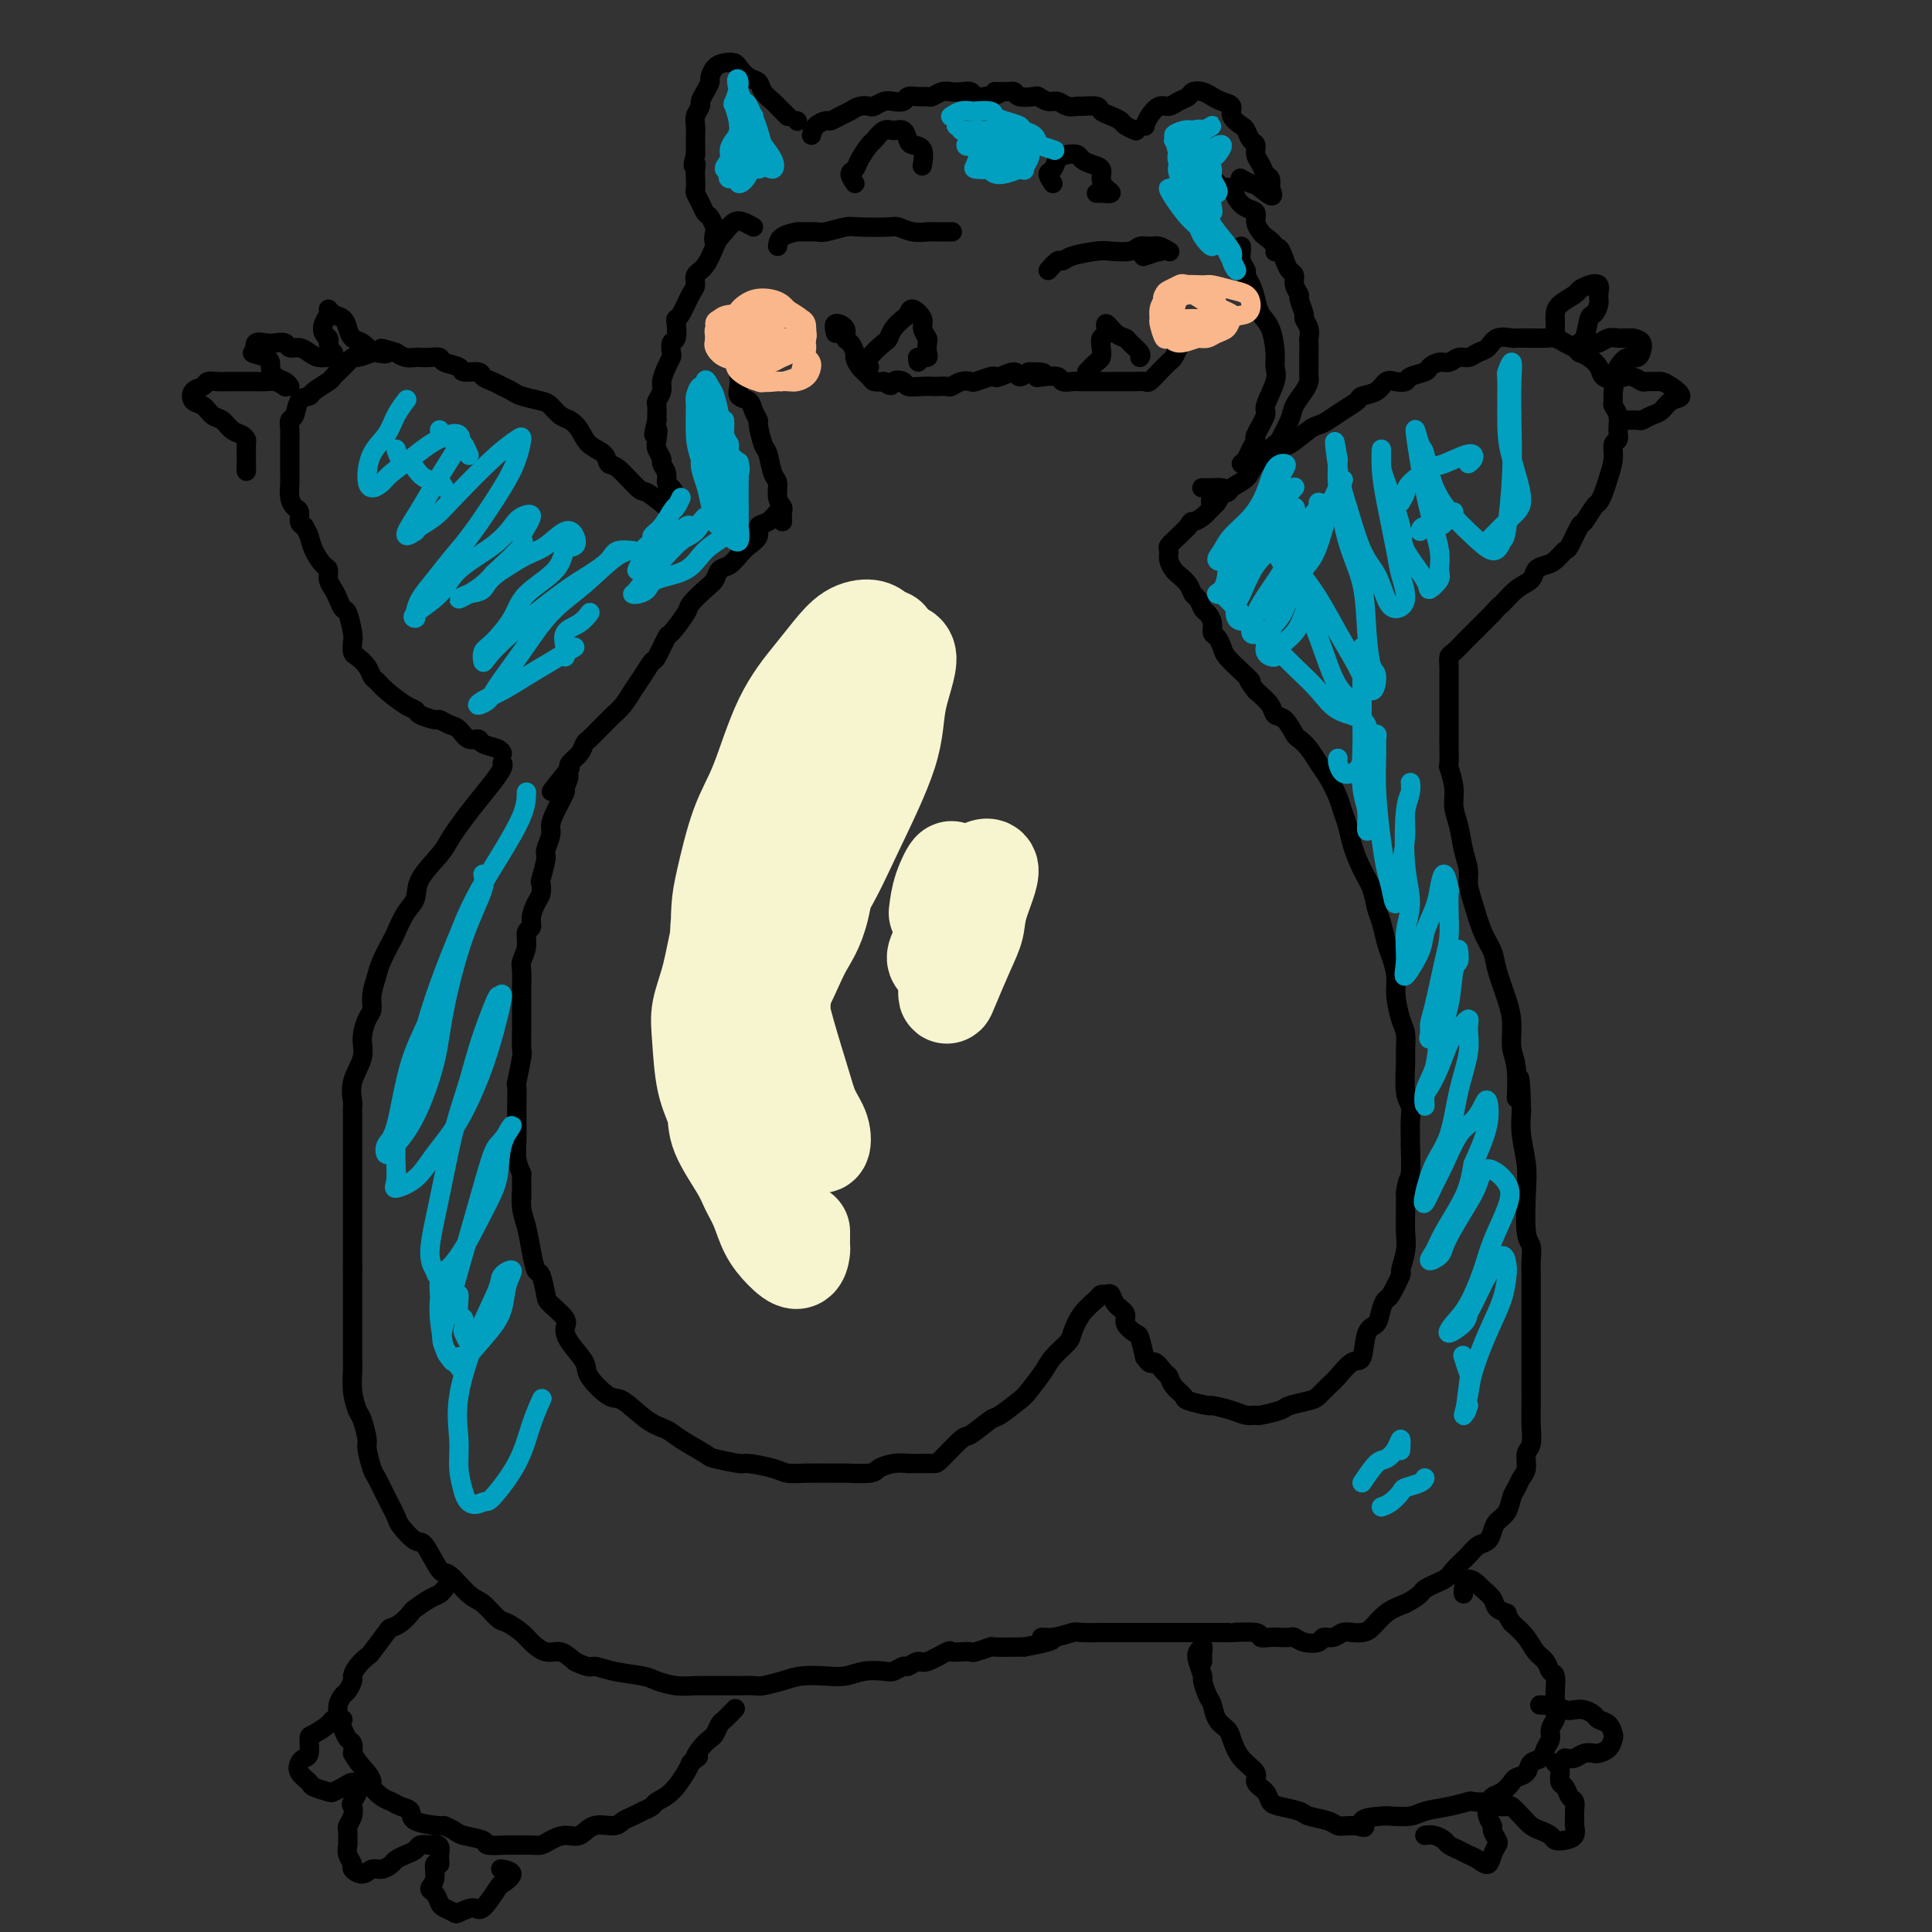<svg viewBox='0 0 400 400' version='1.1' xmlns='http://www.w3.org/2000/svg' xmlns:xlink='http://www.w3.org/1999/xlink'><rect x="0" y="0" width="400" height="400" fill="#333333" stroke="none"/><g fill='none' stroke='#000000' stroke-width='4' stroke-linecap='round' stroke-linejoin='round'><path d='M173,69c-0.232,-0.902 -0.465,-1.804 0,-2c0.465,-0.196 1.627,0.314 2,1c0.373,0.686 -0.042,1.549 0,2c0.042,0.451 0.540,0.492 1,1c0.460,0.508 0.882,1.485 1,2c0.118,0.515 -0.068,0.569 0,1c0.068,0.431 0.389,1.239 1,2c0.611,0.761 1.511,1.474 2,2c0.489,0.526 0.568,0.865 1,1c0.432,0.135 1.216,0.068 2,0'/><path d='M183,79c1.884,1.563 1.594,0.471 2,0c0.406,-0.471 1.508,-0.322 2,0c0.492,0.322 0.373,0.818 1,1c0.627,0.182 1.998,0.050 3,0c1.002,-0.050 1.633,-0.017 2,0c0.367,0.017 0.470,0.018 1,0c0.530,-0.018 1.488,-0.056 2,0c0.512,0.056 0.578,0.208 1,0c0.422,-0.208 1.199,-0.774 2,-1c0.801,-0.226 1.627,-0.112 2,0c0.373,0.112 0.293,0.221 1,0c0.707,-0.221 2.202,-0.773 3,-1c0.798,-0.227 0.899,-0.130 1,0c0.101,0.130 0.202,0.293 1,0c0.798,-0.293 2.292,-1.040 3,-1c0.708,0.040 0.631,0.869 1,1c0.369,0.131 1.185,-0.434 2,-1'/><path d='M213,77c5.080,-0.087 2.779,0.695 2,1c-0.779,0.305 -0.035,0.134 1,0c1.035,-0.134 2.360,-0.232 3,0c0.640,0.232 0.596,0.794 1,1c0.404,0.206 1.258,0.055 2,0c0.742,-0.055 1.372,-0.015 2,0c0.628,0.015 1.253,0.004 2,0c0.747,-0.004 1.618,-0.001 2,0c0.382,0.001 0.277,-0.000 1,0c0.723,0.000 2.273,0.002 3,0c0.727,-0.002 0.631,-0.006 1,0c0.369,0.006 1.202,0.023 2,0c0.798,-0.023 1.562,-0.085 2,0c0.438,0.085 0.551,0.318 1,0c0.449,-0.318 1.234,-1.187 2,-2c0.766,-0.813 1.515,-1.568 2,-2c0.485,-0.432 0.708,-0.539 1,-1c0.292,-0.461 0.655,-1.274 1,-2c0.345,-0.726 0.673,-1.363 1,-2'/><path d='M245,70c1.167,-1.500 0.583,-0.750 0,0'/><path d='M217,56c0.757,-0.868 1.513,-1.735 2,-2c0.487,-0.265 0.704,0.074 1,0c0.296,-0.074 0.670,-0.559 2,-1c1.330,-0.441 3.616,-0.836 5,-1c1.384,-0.164 1.865,-0.098 3,0c1.135,0.098 2.924,0.226 4,0c1.076,-0.226 1.437,-0.806 2,-1c0.563,-0.194 1.326,-0.000 2,0c0.674,0.000 1.258,-0.192 2,0c0.742,0.192 1.640,0.769 2,1c0.360,0.231 0.180,0.115 0,0'/><path d='M240,52c0.000,0.000 0.100,0.100 0.1,0.1'/><path d='M240,52c-1.250,0.417 -2.500,0.833 -3,1c-0.500,0.167 -0.250,0.083 0,0'/><path d='M161,51c0.091,-0.731 0.182,-1.463 1,-2c0.818,-0.537 2.362,-0.880 3,-1c0.638,-0.120 0.369,-0.018 1,0c0.631,0.018 2.162,-0.047 3,0c0.838,0.047 0.982,0.208 2,0c1.018,-0.208 2.908,-0.784 4,-1c1.092,-0.216 1.385,-0.072 3,0c1.615,0.072 4.550,0.072 6,0c1.450,-0.072 1.413,-0.215 2,0c0.587,0.215 1.797,0.790 3,1c1.203,0.210 2.400,0.056 3,0c0.600,-0.056 0.604,-0.015 1,0c0.396,0.015 1.183,0.004 2,0c0.817,-0.004 1.662,-0.001 2,0c0.338,0.001 0.169,0.001 0,0'/><path d='M225,77c0.734,-0.777 1.469,-1.554 2,-2c0.531,-0.446 0.859,-0.560 1,-1c0.141,-0.440 0.096,-1.208 0,-2c-0.096,-0.792 -0.243,-1.610 0,-2c0.243,-0.390 0.876,-0.351 1,-1c0.124,-0.649 -0.260,-1.985 0,-2c0.260,-0.015 1.166,1.292 2,2c0.834,0.708 1.596,0.817 2,1c0.404,0.183 0.448,0.441 1,1c0.552,0.559 1.610,1.420 2,2c0.390,0.580 0.111,0.880 0,1c-0.111,0.120 -0.056,0.060 0,0'/><path d='M180,76c-0.314,-0.524 -0.627,-1.047 0,-2c0.627,-0.953 2.196,-2.335 3,-3c0.804,-0.665 0.844,-0.614 1,-1c0.156,-0.386 0.428,-1.208 1,-2c0.572,-0.792 1.445,-1.555 2,-2c0.555,-0.445 0.794,-0.571 1,-1c0.206,-0.429 0.381,-1.160 1,-1c0.619,0.160 1.682,1.212 2,2c0.318,0.788 -0.109,1.311 0,2c0.109,0.689 0.756,1.544 1,2c0.244,0.456 0.086,0.514 0,1c-0.086,0.486 -0.100,1.400 0,2c0.100,0.600 0.314,0.886 0,1c-0.314,0.114 -1.157,0.057 -2,0'/><path d='M190,74c0.167,1.667 0.083,0.833 0,0'/><path d='M218,38c-0.518,-0.785 -1.036,-1.570 -1,-2c0.036,-0.430 0.625,-0.505 1,-1c0.375,-0.495 0.537,-1.412 1,-2c0.463,-0.588 1.228,-0.849 2,-1c0.772,-0.151 1.551,-0.192 2,0c0.449,0.192 0.567,0.618 1,1c0.433,0.382 1.179,0.719 2,1c0.821,0.281 1.716,0.506 2,1c0.284,0.494 -0.043,1.257 0,2c0.043,0.743 0.456,1.467 1,2c0.544,0.533 1.218,0.875 1,1c-0.218,0.125 -1.328,0.034 -2,0c-0.672,-0.034 -0.906,-0.010 -1,0c-0.094,0.010 -0.047,0.005 0,0'/><path d='M177,38c-0.521,-0.769 -1.041,-1.539 -1,-2c0.041,-0.461 0.644,-0.615 1,-1c0.356,-0.385 0.465,-1.003 1,-2c0.535,-0.997 1.495,-2.374 2,-3c0.505,-0.626 0.555,-0.501 1,-1c0.445,-0.499 1.284,-1.622 2,-2c0.716,-0.378 1.310,-0.009 2,0c0.690,0.009 1.477,-0.340 2,0c0.523,0.340 0.781,1.370 1,2c0.219,0.630 0.399,0.860 1,1c0.601,0.140 1.623,0.192 2,1c0.377,0.808 0.108,2.374 0,3c-0.108,0.626 -0.054,0.313 0,0'/><path d='M251,105c-0.332,-0.750 -0.663,-1.501 0,-2c0.663,-0.499 2.322,-0.748 3,-1c0.678,-0.252 0.376,-0.509 1,-1c0.624,-0.491 2.174,-1.216 3,-2c0.826,-0.784 0.927,-1.627 2,-3c1.073,-1.373 3.117,-3.277 4,-4c0.883,-0.723 0.604,-0.263 1,-1c0.396,-0.737 1.465,-2.669 2,-4c0.535,-1.331 0.536,-2.061 1,-3c0.464,-0.939 1.392,-2.087 2,-3c0.608,-0.913 0.895,-1.591 1,-2c0.105,-0.409 0.028,-0.547 0,-1c-0.028,-0.453 -0.008,-1.220 0,-2c0.008,-0.780 0.003,-1.574 0,-2c-0.003,-0.426 -0.005,-0.486 0,-1c0.005,-0.514 0.016,-1.484 0,-2c-0.016,-0.516 -0.061,-0.580 0,-1c0.061,-0.420 0.228,-1.197 0,-2c-0.228,-0.803 -0.850,-1.632 -1,-2c-0.150,-0.368 0.171,-0.273 0,-1c-0.171,-0.727 -0.833,-2.274 -1,-3c-0.167,-0.726 0.163,-0.631 0,-1c-0.163,-0.369 -0.817,-1.202 -1,-2c-0.183,-0.798 0.105,-1.561 0,-2c-0.105,-0.439 -0.601,-0.554 -1,-1c-0.399,-0.446 -0.699,-1.223 -1,-2'/><path d='M266,54c-1.256,-4.135 -1.896,-2.473 -2,-2c-0.104,0.473 0.327,-0.244 0,-1c-0.327,-0.756 -1.414,-1.550 -2,-2c-0.586,-0.450 -0.672,-0.557 -1,-1c-0.328,-0.443 -0.899,-1.222 -1,-2c-0.101,-0.778 0.269,-1.554 0,-2c-0.269,-0.446 -1.175,-0.563 -2,-1c-0.825,-0.437 -1.568,-1.195 -2,-2c-0.432,-0.805 -0.552,-1.659 -1,-2c-0.448,-0.341 -1.224,-0.171 -2,0'/><path d='M253,39c-2.167,-2.500 -1.083,-1.250 0,0'/><path d='M168,28c0.214,-0.726 0.427,-1.451 1,-2c0.573,-0.549 1.504,-0.921 2,-1c0.496,-0.079 0.557,0.136 1,0c0.443,-0.136 1.270,-0.624 2,-1c0.730,-0.376 1.365,-0.640 2,-1c0.635,-0.360 1.272,-0.815 2,-1c0.728,-0.185 1.547,-0.101 2,0c0.453,0.101 0.540,0.219 1,0c0.460,-0.219 1.292,-0.777 2,-1c0.708,-0.223 1.293,-0.113 2,0c0.707,0.113 1.537,0.227 2,0c0.463,-0.227 0.561,-0.797 1,-1c0.439,-0.203 1.220,-0.040 2,0c0.780,0.040 1.560,-0.041 2,0c0.440,0.041 0.542,0.206 1,0c0.458,-0.206 1.274,-0.784 2,-1c0.726,-0.216 1.363,-0.072 2,0c0.637,0.072 1.274,0.071 2,0c0.726,-0.071 1.542,-0.211 2,0c0.458,0.211 0.560,0.775 1,1c0.440,0.225 1.220,0.113 2,0'/><path d='M204,20c4.385,-0.540 2.349,-0.891 2,-1c-0.349,-0.109 0.991,0.022 2,0c1.009,-0.022 1.688,-0.198 2,0c0.312,0.198 0.258,0.770 1,1c0.742,0.230 2.281,0.118 3,0c0.719,-0.118 0.617,-0.242 1,0c0.383,0.242 1.252,0.850 2,1c0.748,0.150 1.374,-0.157 2,0c0.626,0.157 1.252,0.777 2,1c0.748,0.223 1.618,0.049 2,0c0.382,-0.049 0.278,0.028 1,0c0.722,-0.028 2.272,-0.163 3,0c0.728,0.163 0.633,0.622 1,1c0.367,0.378 1.195,0.676 2,1c0.805,0.324 1.587,0.674 2,1c0.413,0.326 0.457,0.626 1,1c0.543,0.374 1.584,0.821 2,1c0.416,0.179 0.208,0.089 0,0'/><path d='M237,26c0.000,0.000 0.100,0.100 0.1,0.1'/><path d='M237,26c0.245,-0.612 0.489,-1.225 1,-2c0.511,-0.775 1.288,-1.714 2,-2c0.712,-0.286 1.360,0.080 2,0c0.640,-0.080 1.274,-0.607 2,-1c0.726,-0.393 1.545,-0.652 2,-1c0.455,-0.348 0.547,-0.785 1,-1c0.453,-0.215 1.268,-0.210 2,0c0.732,0.210 1.380,0.624 2,1c0.620,0.376 1.213,0.716 2,1c0.787,0.284 1.769,0.514 2,1c0.231,0.486 -0.288,1.229 0,2c0.288,0.771 1.383,1.572 2,2c0.617,0.428 0.757,0.485 1,1c0.243,0.515 0.590,1.490 1,2c0.410,0.510 0.884,0.556 1,1c0.116,0.444 -0.126,1.288 0,2c0.126,0.712 0.622,1.294 1,2c0.378,0.706 0.640,1.536 1,2c0.360,0.464 0.817,0.561 1,1c0.183,0.439 0.091,1.219 0,2'/><path d='M263,39c1.493,2.984 -0.775,0.944 -2,0c-1.225,-0.944 -1.407,-0.793 -2,-1c-0.593,-0.207 -1.598,-0.774 -2,-1c-0.402,-0.226 -0.201,-0.113 0,0'/><path d='M165,25c0.000,0.000 0.100,0.100 0.1,0.1'/><path d='M163,24c0.000,0.000 0.100,0.100 0.1,0.1'/><path d='M163,24c-0.788,-0.778 -1.576,-1.555 -2,-2c-0.424,-0.445 -0.485,-0.557 -1,-1c-0.515,-0.443 -1.485,-1.219 -2,-2c-0.515,-0.781 -0.575,-1.569 -1,-2c-0.425,-0.431 -1.217,-0.506 -2,-1c-0.783,-0.494 -1.559,-1.407 -2,-2c-0.441,-0.593 -0.548,-0.864 -1,-1c-0.452,-0.136 -1.248,-0.136 -2,0c-0.752,0.136 -1.459,0.407 -2,1c-0.541,0.593 -0.914,1.506 -1,2c-0.086,0.494 0.117,0.569 0,1c-0.117,0.431 -0.553,1.218 -1,2c-0.447,0.782 -0.904,1.560 -1,2c-0.096,0.440 0.171,0.540 0,1c-0.171,0.460 -0.778,1.278 -1,2c-0.222,0.722 -0.060,1.348 0,2c0.060,0.652 0.016,1.329 0,2c-0.016,0.671 -0.005,1.334 0,2c0.005,0.666 0.002,1.333 0,2'/><path d='M144,32c-0.928,3.356 -0.250,2.246 0,2c0.250,-0.246 0.070,0.370 0,1c-0.070,0.630 -0.030,1.272 0,2c0.030,0.728 0.049,1.542 0,2c-0.049,0.458 -0.167,0.561 0,1c0.167,0.439 0.620,1.215 1,2c0.380,0.785 0.688,1.579 1,2c0.312,0.421 0.627,0.470 1,1c0.373,0.530 0.804,1.543 1,2c0.196,0.457 0.156,0.360 0,1c-0.156,0.640 -0.426,2.019 0,2c0.426,-0.019 1.550,-1.434 2,-2c0.450,-0.566 0.225,-0.283 0,0'/><path d='M156,47c-0.673,-0.368 -1.345,-0.736 -2,-1c-0.655,-0.264 -1.291,-0.425 -2,0c-0.709,0.425 -1.490,1.436 -2,2c-0.510,0.564 -0.749,0.679 -1,1c-0.251,0.321 -0.514,0.846 -1,2c-0.486,1.154 -1.194,2.936 -2,4c-0.806,1.064 -1.708,1.409 -2,2c-0.292,0.591 0.027,1.427 0,2c-0.027,0.573 -0.398,0.882 -1,2c-0.602,1.118 -1.433,3.044 -2,4c-0.567,0.956 -0.870,0.943 -1,1c-0.130,0.057 -0.087,0.186 0,1c0.087,0.814 0.217,2.314 0,3c-0.217,0.686 -0.780,0.558 -1,1c-0.220,0.442 -0.096,1.455 0,2c0.096,0.545 0.166,0.622 0,1c-0.166,0.378 -0.566,1.056 -1,2c-0.434,0.944 -0.901,2.155 -1,3c-0.099,0.845 0.170,1.326 0,2c-0.170,0.674 -0.777,1.541 -1,2c-0.223,0.459 -0.060,0.508 0,1c0.060,0.492 0.017,1.426 0,2c-0.017,0.574 -0.009,0.787 0,1'/><path d='M136,87c-1.242,4.997 -0.348,2.490 0,2c0.348,-0.490 0.150,1.037 0,2c-0.150,0.963 -0.251,1.361 0,2c0.251,0.639 0.855,1.518 1,2c0.145,0.482 -0.168,0.565 0,1c0.168,0.435 0.815,1.220 1,2c0.185,0.780 -0.094,1.554 0,2c0.094,0.446 0.561,0.563 1,1c0.439,0.437 0.849,1.195 1,2c0.151,0.805 0.043,1.659 0,2c-0.043,0.341 -0.022,0.171 0,0'/><path d='M138,105c0.000,0.000 0.100,0.100 0.1,0.1'/><path d='M138,105c-1.570,-1.272 -3.140,-2.543 -4,-3c-0.860,-0.457 -1.011,-0.099 -2,-1c-0.989,-0.901 -2.817,-3.060 -4,-4c-1.183,-0.940 -1.720,-0.662 -2,-1c-0.280,-0.338 -0.301,-1.294 -1,-2c-0.699,-0.706 -2.075,-1.163 -3,-2c-0.925,-0.837 -1.401,-2.056 -2,-3c-0.599,-0.944 -1.323,-1.615 -2,-2c-0.677,-0.385 -1.308,-0.484 -2,-1c-0.692,-0.516 -1.445,-1.448 -2,-2c-0.555,-0.552 -0.911,-0.725 -2,-1c-1.089,-0.275 -2.912,-0.651 -4,-1c-1.088,-0.349 -1.441,-0.672 -2,-1c-0.559,-0.328 -1.324,-0.661 -2,-1c-0.676,-0.339 -1.264,-0.682 -2,-1c-0.736,-0.318 -1.619,-0.610 -2,-1c-0.381,-0.390 -0.258,-0.879 -1,-1c-0.742,-0.121 -2.348,0.125 -3,0c-0.652,-0.125 -0.350,-0.622 -1,-1c-0.650,-0.378 -2.253,-0.637 -3,-1c-0.747,-0.363 -0.637,-0.828 -1,-1c-0.363,-0.172 -1.200,-0.049 -2,0c-0.800,0.049 -1.565,0.023 -2,0c-0.435,-0.023 -0.540,-0.045 -1,0c-0.460,0.045 -1.274,0.156 -2,0c-0.726,-0.156 -1.363,-0.578 -2,-1'/><path d='M82,73c-5.286,-1.707 -2.501,-0.473 -2,0c0.501,0.473 -1.283,0.185 -2,0c-0.717,-0.185 -0.367,-0.267 -1,0c-0.633,0.267 -2.247,0.883 -3,1c-0.753,0.117 -0.643,-0.263 -1,0c-0.357,0.263 -1.180,1.170 -2,2c-0.820,0.830 -1.638,1.582 -2,2c-0.362,0.418 -0.268,0.501 -1,1c-0.732,0.499 -2.291,1.414 -3,2c-0.709,0.586 -0.568,0.842 -1,1c-0.432,0.158 -1.436,0.217 -2,1c-0.564,0.783 -0.687,2.289 -1,3c-0.313,0.711 -0.816,0.627 -1,1c-0.184,0.373 -0.049,1.202 0,2c0.049,0.798 0.013,1.565 0,2c-0.013,0.435 -0.003,0.538 0,1c0.003,0.462 0.000,1.282 0,2c-0.000,0.718 0.003,1.334 0,2c-0.003,0.666 -0.011,1.382 0,2c0.011,0.618 0.041,1.139 0,2c-0.041,0.861 -0.152,2.062 0,3c0.152,0.938 0.566,1.612 1,2c0.434,0.388 0.886,0.489 1,1c0.114,0.511 -0.110,1.432 0,2c0.110,0.568 0.555,0.784 1,1'/><path d='M63,109c0.658,1.245 0.802,1.359 1,2c0.198,0.641 0.448,1.810 1,3c0.552,1.190 1.405,2.401 2,3c0.595,0.599 0.933,0.585 1,1c0.067,0.415 -0.137,1.260 0,2c0.137,0.740 0.615,1.375 1,2c0.385,0.625 0.678,1.241 1,2c0.322,0.759 0.674,1.660 1,2c0.326,0.340 0.625,0.118 1,1c0.375,0.882 0.825,2.869 1,4c0.175,1.131 0.074,1.406 0,2c-0.074,0.594 -0.122,1.507 0,2c0.122,0.493 0.415,0.568 1,1c0.585,0.432 1.462,1.223 2,2c0.538,0.777 0.736,1.542 1,2c0.264,0.458 0.593,0.609 1,1c0.407,0.391 0.890,1.023 2,2c1.110,0.977 2.846,2.299 4,3c1.154,0.701 1.727,0.780 2,1c0.273,0.220 0.247,0.583 1,1c0.753,0.417 2.284,0.890 3,1c0.716,0.110 0.616,-0.143 1,0c0.384,0.143 1.253,0.682 2,1c0.747,0.318 1.373,0.414 2,1c0.627,0.586 1.254,1.663 2,2c0.746,0.337 1.612,-0.067 2,0c0.388,0.067 0.300,0.606 1,1c0.700,0.394 2.188,0.645 3,1c0.812,0.355 0.946,0.816 1,1c0.054,0.184 0.027,0.092 0,0'/><path d='M104,158c0.000,0.000 0.100,0.100 0.1,0.1'/><path d='M104,158c0.126,0.208 0.251,0.415 0,1c-0.251,0.585 -0.880,1.547 -2,3c-1.120,1.453 -2.731,3.396 -4,5c-1.269,1.604 -2.195,2.870 -3,4c-0.805,1.130 -1.489,2.125 -2,3c-0.511,0.875 -0.848,1.632 -2,3c-1.152,1.368 -3.120,3.348 -4,5c-0.880,1.652 -0.673,2.978 -1,4c-0.327,1.022 -1.186,1.742 -2,3c-0.814,1.258 -1.581,3.053 -2,4c-0.419,0.947 -0.490,1.045 -1,2c-0.510,0.955 -1.460,2.768 -2,4c-0.540,1.232 -0.671,1.883 -1,3c-0.329,1.117 -0.857,2.699 -1,4c-0.143,1.301 0.098,2.321 0,3c-0.098,0.679 -0.534,1.016 -1,2c-0.466,0.984 -0.962,2.617 -1,4c-0.038,1.383 0.382,2.518 0,4c-0.382,1.482 -1.566,3.310 -2,5c-0.434,1.690 -0.116,3.243 0,4c0.116,0.757 0.031,0.719 0,1c-0.031,0.281 -0.008,0.882 0,2c0.008,1.118 0.002,2.753 0,4c-0.002,1.247 -0.001,2.107 0,3c0.001,0.893 0.000,1.819 0,3c-0.000,1.181 -0.000,2.619 0,4c0.000,1.381 0.000,2.707 0,4c-0.000,1.293 -0.000,2.553 0,4c0.000,1.447 0.000,3.082 0,4c-0.000,0.918 -0.000,1.119 0,2c0.000,0.881 0.000,2.440 0,4'/><path d='M73,263c-0.000,6.018 -0.000,1.562 0,1c0.000,-0.562 0.000,2.771 0,4c-0.000,1.229 -0.000,0.353 0,1c0.000,0.647 0.000,2.815 0,4c-0.000,1.185 -0.001,1.387 0,2c0.001,0.613 0.003,1.639 0,3c-0.003,1.361 -0.012,3.058 0,4c0.012,0.942 0.046,1.128 0,2c-0.046,0.872 -0.171,2.430 0,4c0.171,1.570 0.637,3.153 1,4c0.363,0.847 0.621,0.960 1,2c0.379,1.040 0.878,3.008 1,4c0.122,0.992 -0.132,1.008 0,2c0.132,0.992 0.649,2.960 1,4c0.351,1.040 0.535,1.152 1,2c0.465,0.848 1.212,2.432 2,4c0.788,1.568 1.619,3.118 2,4c0.381,0.882 0.313,1.094 1,2c0.687,0.906 2.130,2.505 3,3c0.870,0.495 1.166,-0.115 2,1c0.834,1.115 2.205,3.956 3,5c0.795,1.044 1.013,0.292 2,1c0.987,0.708 2.744,2.875 4,4c1.256,1.125 2.012,1.207 3,2c0.988,0.793 2.207,2.297 3,3c0.793,0.703 1.160,0.604 2,1c0.840,0.396 2.153,1.289 3,2c0.847,0.711 1.227,1.242 2,2c0.773,0.758 1.939,1.742 3,2c1.061,0.258 2.017,-0.212 3,0c0.983,0.212 1.991,1.106 3,2'/><path d='M119,344c3.226,1.571 3.293,0.999 4,1c0.707,0.001 2.056,0.575 4,1c1.944,0.425 4.482,0.702 6,1c1.518,0.298 2.014,0.616 3,1c0.986,0.384 2.460,0.835 4,1c1.540,0.165 3.144,0.044 4,0c0.856,-0.044 0.962,-0.011 2,0c1.038,0.011 3.008,0.000 4,0c0.992,-0.000 1.005,0.010 2,0c0.995,-0.010 2.972,-0.042 4,0c1.028,0.042 1.107,0.156 2,0c0.893,-0.156 2.601,-0.581 4,-1c1.399,-0.419 2.490,-0.830 4,-1c1.510,-0.170 3.440,-0.097 5,0c1.560,0.097 2.751,0.218 4,0c1.249,-0.218 2.557,-0.775 4,-1c1.443,-0.225 3.020,-0.117 4,0c0.980,0.117 1.362,0.244 2,0c0.638,-0.244 1.530,-0.857 2,-1c0.470,-0.143 0.517,0.186 1,0c0.483,-0.186 1.403,-0.887 2,-1c0.597,-0.113 0.871,0.362 2,0c1.129,-0.362 3.112,-1.560 4,-2c0.888,-0.440 0.680,-0.122 1,0c0.320,0.122 1.167,0.047 2,0c0.833,-0.047 1.653,-0.065 2,0c0.347,0.065 0.223,0.214 1,0c0.777,-0.214 2.456,-0.789 3,-1c0.544,-0.211 -0.046,-0.057 1,0c1.046,0.057 3.727,0.016 5,0c1.273,-0.016 1.136,-0.008 1,0'/><path d='M212,341c9.509,-1.707 5.281,-1.974 4,-2c-1.281,-0.026 0.385,0.189 2,0c1.615,-0.189 3.178,-0.783 4,-1c0.822,-0.217 0.901,-0.058 2,0c1.099,0.058 3.216,0.016 4,0c0.784,-0.016 0.234,-0.004 1,0c0.766,0.004 2.849,0.001 4,0c1.151,-0.001 1.372,-0.000 2,0c0.628,0.000 1.663,0.000 3,0c1.337,-0.000 2.976,-0.000 4,0c1.024,0.000 1.432,0.000 2,0c0.568,-0.000 1.295,-0.001 2,0c0.705,0.001 1.389,0.004 3,0c1.611,-0.004 4.151,-0.015 5,0c0.849,0.015 0.009,0.057 1,0c0.991,-0.057 3.813,-0.211 5,0c1.187,0.211 0.737,0.788 1,1c0.263,0.212 1.238,0.060 2,0c0.762,-0.060 1.311,-0.029 2,0c0.689,0.029 1.518,0.056 2,0c0.482,-0.056 0.619,-0.196 1,0c0.381,0.196 1.008,0.728 2,1c0.992,0.272 2.349,0.283 3,0c0.651,-0.283 0.597,-0.860 1,-1c0.403,-0.140 1.262,0.157 2,0c0.738,-0.157 1.355,-0.770 2,-1c0.645,-0.230 1.319,-0.078 2,0c0.681,0.078 1.368,0.083 2,0c0.632,-0.083 1.209,-0.253 2,-1c0.791,-0.747 1.798,-2.071 3,-3c1.202,-0.929 2.601,-1.465 4,-2'/><path d='M291,332c3.469,-1.817 3.142,-2.361 4,-3c0.858,-0.639 2.902,-1.375 4,-2c1.098,-0.625 1.250,-1.140 2,-2c0.750,-0.860 2.098,-2.065 3,-3c0.902,-0.935 1.359,-1.600 2,-2c0.641,-0.400 1.467,-0.534 2,-1c0.533,-0.466 0.773,-1.266 1,-2c0.227,-0.734 0.442,-1.404 1,-2c0.558,-0.596 1.460,-1.117 2,-2c0.540,-0.883 0.718,-2.128 1,-3c0.282,-0.872 0.668,-1.373 1,-2c0.332,-0.627 0.611,-1.381 1,-2c0.389,-0.619 0.889,-1.103 1,-2c0.111,-0.897 -0.166,-2.207 0,-3c0.166,-0.793 0.777,-1.068 1,-2c0.223,-0.932 0.060,-2.520 0,-4c-0.060,-1.480 -0.016,-2.853 0,-4c0.016,-1.147 0.004,-2.068 0,-3c-0.004,-0.932 -0.001,-1.875 0,-3c0.001,-1.125 0.000,-2.434 0,-4c-0.000,-1.566 -0.000,-3.391 0,-5c0.000,-1.609 0.001,-3.001 0,-4c-0.001,-0.999 -0.004,-1.603 0,-3c0.004,-1.397 0.015,-3.587 0,-5c-0.015,-1.413 -0.056,-2.049 0,-3c0.056,-0.951 0.207,-2.217 0,-3c-0.207,-0.783 -0.774,-1.083 -1,-3c-0.226,-1.917 -0.112,-5.452 0,-8c0.112,-2.548 0.223,-4.109 0,-6c-0.223,-1.891 -0.778,-4.112 -1,-6c-0.222,-1.888 -0.111,-3.444 0,-5'/><path d='M315,230c-0.243,-12.197 -0.852,-4.690 -1,-3c-0.148,1.690 0.164,-2.438 0,-5c-0.164,-2.562 -0.802,-3.557 -1,-5c-0.198,-1.443 0.046,-3.335 0,-5c-0.046,-1.665 -0.383,-3.103 -1,-5c-0.617,-1.897 -1.514,-4.255 -2,-6c-0.486,-1.745 -0.560,-2.879 -1,-4c-0.440,-1.121 -1.245,-2.231 -2,-4c-0.755,-1.769 -1.459,-4.199 -2,-6c-0.541,-1.801 -0.920,-2.974 -1,-4c-0.080,-1.026 0.137,-1.904 0,-3c-0.137,-1.096 -0.629,-2.410 -1,-4c-0.371,-1.590 -0.621,-3.455 -1,-5c-0.379,-1.545 -0.886,-2.769 -1,-4c-0.114,-1.231 0.166,-2.470 0,-4c-0.166,-1.530 -0.776,-3.353 -1,-4c-0.224,-0.647 -0.060,-0.120 0,-1c0.060,-0.880 0.016,-3.168 0,-4c-0.016,-0.832 -0.004,-0.208 0,-1c0.004,-0.792 0.001,-2.999 0,-4c-0.001,-1.001 -0.000,-0.796 0,-1c0.000,-0.204 -0.000,-0.818 0,-2c0.000,-1.182 0.002,-2.931 0,-4c-0.002,-1.069 -0.008,-1.456 0,-2c0.008,-0.544 0.029,-1.244 0,-2c-0.029,-0.756 -0.108,-1.567 0,-2c0.108,-0.433 0.402,-0.489 1,-1c0.598,-0.511 1.501,-1.477 2,-2c0.499,-0.523 0.596,-0.602 1,-1c0.404,-0.398 1.115,-1.114 2,-2c0.885,-0.886 1.942,-1.943 3,-3'/><path d='M309,127c1.710,-1.997 1.483,-1.491 2,-2c0.517,-0.509 1.776,-2.033 3,-3c1.224,-0.967 2.412,-1.377 3,-2c0.588,-0.623 0.576,-1.459 1,-2c0.424,-0.541 1.283,-0.787 2,-1c0.717,-0.213 1.290,-0.394 2,-1c0.710,-0.606 1.556,-1.637 2,-2c0.444,-0.363 0.486,-0.057 1,-1c0.514,-0.943 1.500,-3.134 2,-4c0.500,-0.866 0.515,-0.408 1,-1c0.485,-0.592 1.440,-2.234 2,-3c0.560,-0.766 0.723,-0.657 1,-1c0.277,-0.343 0.666,-1.138 1,-2c0.334,-0.862 0.611,-1.791 1,-3c0.389,-1.209 0.890,-2.698 1,-4c0.110,-1.302 -0.170,-2.419 0,-3c0.170,-0.581 0.792,-0.627 1,-1c0.208,-0.373 0.003,-1.072 0,-2c-0.003,-0.928 0.197,-2.084 0,-3c-0.197,-0.916 -0.792,-1.593 -1,-2c-0.208,-0.407 -0.030,-0.546 0,-1c0.030,-0.454 -0.089,-1.225 0,-2c0.089,-0.775 0.386,-1.556 0,-2c-0.386,-0.444 -1.454,-0.552 -2,-1c-0.546,-0.448 -0.570,-1.236 -1,-2c-0.430,-0.764 -1.266,-1.504 -2,-2c-0.734,-0.496 -1.367,-0.748 -2,-1'/><path d='M327,73c-1.214,-1.110 -0.748,-0.886 -1,-1c-0.252,-0.114 -1.222,-0.566 -2,-1c-0.778,-0.434 -1.364,-0.848 -2,-1c-0.636,-0.152 -1.320,-0.040 -2,0c-0.680,0.040 -1.355,0.009 -2,0c-0.645,-0.009 -1.261,0.004 -2,0c-0.739,-0.004 -1.601,-0.027 -2,0c-0.399,0.027 -0.333,0.102 -1,0c-0.667,-0.102 -2.065,-0.382 -3,0c-0.935,0.382 -1.405,1.427 -2,2c-0.595,0.573 -1.314,0.675 -2,1c-0.686,0.325 -1.340,0.875 -2,1c-0.660,0.125 -1.327,-0.174 -2,0c-0.673,0.174 -1.354,0.820 -2,1c-0.646,0.180 -1.257,-0.106 -2,0c-0.743,0.106 -1.616,0.603 -2,1c-0.384,0.397 -0.277,0.693 -1,1c-0.723,0.307 -2.275,0.625 -3,1c-0.725,0.375 -0.622,0.808 -1,1c-0.378,0.192 -1.237,0.145 -2,0c-0.763,-0.145 -1.428,-0.387 -2,0c-0.572,0.387 -1.049,1.403 -2,2c-0.951,0.597 -2.377,0.776 -3,1c-0.623,0.224 -0.444,0.491 -1,1c-0.556,0.509 -1.847,1.258 -3,2c-1.153,0.742 -2.168,1.478 -3,2c-0.832,0.522 -1.481,0.831 -2,1c-0.519,0.169 -0.909,0.199 -2,1c-1.091,0.801 -2.883,2.372 -4,3c-1.117,0.628 -1.558,0.314 -2,0'/><path d='M265,92c-7.222,3.644 -2.778,1.756 -1,1c1.778,-0.756 0.889,-0.378 0,0'/><path d='M322,69c0.007,-0.665 0.015,-1.330 0,-2c-0.015,-0.670 -0.051,-1.346 0,-2c0.051,-0.654 0.189,-1.287 1,-2c0.811,-0.713 2.294,-1.505 3,-2c0.706,-0.495 0.635,-0.691 1,-1c0.365,-0.309 1.167,-0.730 2,-1c0.833,-0.270 1.698,-0.388 2,0c0.302,0.388 0.040,1.281 0,2c-0.040,0.719 0.142,1.265 0,2c-0.142,0.735 -0.606,1.661 -1,2c-0.394,0.339 -0.716,0.092 -1,1c-0.284,0.908 -0.529,2.972 -1,4c-0.471,1.028 -1.167,1.022 -1,1c0.167,-0.022 1.196,-0.058 2,0c0.804,0.058 1.384,0.212 2,0c0.616,-0.212 1.268,-0.789 2,-1c0.732,-0.211 1.543,-0.057 2,0c0.457,0.057 0.559,0.016 1,0c0.441,-0.016 1.220,-0.008 2,0'/><path d='M338,70c2.036,0.325 2.125,1.138 2,2c-0.125,0.862 -0.464,1.772 -1,2c-0.536,0.228 -1.267,-0.228 -2,0c-0.733,0.228 -1.467,1.138 -2,2c-0.533,0.862 -0.867,1.675 -1,2c-0.133,0.325 -0.067,0.163 0,0'/><path d='M336,78c0.000,0.000 0.100,0.100 0.1,0.1'/><path d='M336,78c0.634,-0.114 1.269,-0.227 2,0c0.731,0.227 1.560,0.795 2,1c0.440,0.205 0.491,0.048 1,0c0.509,-0.048 1.475,0.014 2,0c0.525,-0.014 0.608,-0.102 1,0c0.392,0.102 1.094,0.394 2,1c0.906,0.606 2.015,1.525 2,2c-0.015,0.475 -1.154,0.505 -2,1c-0.846,0.495 -1.401,1.453 -2,2c-0.599,0.547 -1.243,0.682 -2,1c-0.757,0.318 -1.625,0.817 -2,1c-0.375,0.183 -0.255,0.049 -1,0c-0.745,-0.049 -2.356,-0.014 -3,0c-0.644,0.014 -0.322,0.007 0,0'/><path d='M77,73c-0.645,-0.778 -1.290,-1.556 -2,-2c-0.710,-0.444 -1.487,-0.554 -2,-1c-0.513,-0.446 -0.764,-1.228 -1,-2c-0.236,-0.772 -0.459,-1.536 -1,-2c-0.541,-0.464 -1.400,-0.629 -2,-1c-0.600,-0.371 -0.942,-0.948 -1,-1c-0.058,-0.052 0.167,0.420 0,1c-0.167,0.580 -0.725,1.269 -1,2c-0.275,0.731 -0.266,1.505 0,2c0.266,0.495 0.790,0.713 1,1c0.210,0.287 0.105,0.644 0,1'/><path d='M68,71c0.062,1.320 0.718,1.619 1,2c0.282,0.381 0.189,0.844 0,1c-0.189,0.156 -0.474,0.004 -1,0c-0.526,-0.004 -1.292,0.139 -2,0c-0.708,-0.139 -1.359,-0.559 -2,-1c-0.641,-0.441 -1.274,-0.902 -2,-1c-0.726,-0.098 -1.547,0.169 -2,0c-0.453,-0.169 -0.539,-0.772 -1,-1c-0.461,-0.228 -1.299,-0.082 -2,0c-0.701,0.082 -1.266,0.099 -2,0c-0.734,-0.099 -1.638,-0.314 -2,0c-0.362,0.314 -0.181,1.157 0,2'/><path d='M53,73c-2.074,-0.020 0.740,0.429 2,1c1.260,0.571 0.965,1.263 1,2c0.035,0.737 0.401,1.517 1,2c0.599,0.483 1.430,0.668 2,1c0.570,0.332 0.877,0.809 1,1c0.123,0.191 0.061,0.095 0,0'/><path d='M59,80c0.000,0.000 0.100,0.100 0.1,0.1'/><path d='M59,80c-0.667,-0.423 -1.333,-0.845 -2,-1c-0.667,-0.155 -1.333,-0.042 -2,0c-0.667,0.042 -1.333,0.011 -2,0c-0.667,-0.011 -1.335,-0.004 -2,0c-0.665,0.004 -1.329,0.004 -2,0c-0.671,-0.004 -1.350,-0.013 -2,0c-0.650,0.013 -1.272,0.049 -2,0c-0.728,-0.049 -1.562,-0.183 -2,0c-0.438,0.183 -0.479,0.683 -1,1c-0.521,0.317 -1.521,0.451 -2,1c-0.479,0.549 -0.438,1.513 0,2c0.438,0.487 1.273,0.498 2,1c0.727,0.502 1.347,1.497 2,2c0.653,0.503 1.338,0.515 2,1c0.662,0.485 1.302,1.442 2,2c0.698,0.558 1.455,0.716 2,1c0.545,0.284 0.878,0.692 1,1c0.122,0.308 0.033,0.516 0,1c-0.033,0.484 -0.009,1.246 0,2c0.009,0.754 0.003,1.501 0,2c-0.003,0.499 -0.001,0.749 0,1'/><path d='M51,97c0.000,1.000 0.000,0.500 0,0'/><path d='M92,329c-0.282,0.366 -0.565,0.731 -1,1c-0.435,0.269 -1.024,0.440 -2,1c-0.976,0.560 -2.339,1.509 -3,2c-0.661,0.491 -0.619,0.524 -1,1c-0.381,0.476 -1.186,1.394 -2,2c-0.814,0.606 -1.636,0.900 -2,1c-0.364,0.100 -0.270,0.006 -1,1c-0.730,0.994 -2.286,3.077 -3,4c-0.714,0.923 -0.587,0.685 -1,1c-0.413,0.315 -1.367,1.183 -2,2c-0.633,0.817 -0.944,1.584 -1,2c-0.056,0.416 0.143,0.483 0,1c-0.143,0.517 -0.628,1.486 -1,2c-0.372,0.514 -0.633,0.574 -1,1c-0.367,0.426 -0.842,1.217 -1,2c-0.158,0.783 -0.000,1.557 0,2c0.000,0.443 -0.157,0.555 0,1c0.157,0.445 0.630,1.222 1,2c0.370,0.778 0.638,1.556 1,2c0.362,0.444 0.818,0.556 1,1c0.182,0.444 0.091,1.222 0,2'/><path d='M73,363c1.076,2.031 2.266,3.107 3,4c0.734,0.893 1.011,1.601 1,2c-0.011,0.399 -0.310,0.487 0,1c0.310,0.513 1.231,1.450 2,2c0.769,0.550 1.387,0.712 2,1c0.613,0.288 1.220,0.703 2,1c0.780,0.297 1.732,0.475 2,1c0.268,0.525 -0.149,1.398 1,2c1.149,0.602 3.864,0.935 5,1c1.136,0.065 0.693,-0.136 1,0c0.307,0.136 1.363,0.611 2,1c0.637,0.389 0.856,0.693 2,1c1.144,0.307 3.212,0.618 4,1c0.788,0.382 0.294,0.835 1,1c0.706,0.165 2.611,0.042 4,0c1.389,-0.042 2.262,-0.001 3,0c0.738,0.001 1.342,-0.036 2,0c0.658,0.036 1.371,0.145 2,0c0.629,-0.145 1.173,-0.546 2,-1c0.827,-0.454 1.937,-0.962 3,-1c1.063,-0.038 2.081,0.393 3,0c0.919,-0.393 1.740,-1.611 3,-2c1.260,-0.389 2.957,0.050 4,0c1.043,-0.050 1.430,-0.591 2,-1c0.570,-0.409 1.324,-0.688 2,-1c0.676,-0.312 1.274,-0.657 2,-1c0.726,-0.343 1.581,-0.683 2,-1c0.419,-0.317 0.401,-0.611 1,-1c0.599,-0.389 1.815,-0.874 3,-2c1.185,-1.126 2.339,-2.893 3,-4c0.661,-1.107 0.831,-1.553 1,-2'/><path d='M143,365c2.670,-2.147 1.346,-1.013 1,-1c-0.346,0.013 0.287,-1.094 1,-2c0.713,-0.906 1.505,-1.609 2,-2c0.495,-0.391 0.693,-0.469 1,-1c0.307,-0.531 0.721,-1.513 1,-2c0.279,-0.487 0.421,-0.477 1,-1c0.579,-0.523 1.594,-1.578 2,-2c0.406,-0.422 0.203,-0.211 0,0'/><path d='M249,344c-0.028,-0.712 -0.056,-1.423 0,-2c0.056,-0.577 0.196,-1.019 0,-1c-0.196,0.019 -0.729,0.498 -1,1c-0.271,0.502 -0.280,1.025 0,2c0.280,0.975 0.847,2.400 1,3c0.153,0.600 -0.110,0.374 0,1c0.110,0.626 0.592,2.105 1,3c0.408,0.895 0.741,1.205 1,2c0.259,0.795 0.445,2.075 1,3c0.555,0.925 1.478,1.494 2,2c0.522,0.506 0.644,0.950 1,2c0.356,1.050 0.946,2.705 2,4c1.054,1.295 2.574,2.231 3,3c0.426,0.769 -0.240,1.372 0,2c0.240,0.628 1.385,1.282 2,2c0.615,0.718 0.700,1.502 1,2c0.300,0.498 0.815,0.712 2,1c1.185,0.288 3.042,0.652 4,1c0.958,0.348 1.019,0.682 2,1c0.981,0.318 2.881,0.621 4,1c1.119,0.379 1.455,0.833 2,1c0.545,0.167 1.299,0.048 2,0c0.701,-0.048 1.351,-0.024 2,0'/><path d='M281,378c2.940,0.916 0.791,-0.293 1,-1c0.209,-0.707 2.775,-0.910 4,-1c1.225,-0.090 1.110,-0.066 2,0c0.890,0.066 2.786,0.175 4,0c1.214,-0.175 1.748,-0.635 3,-1c1.252,-0.365 3.224,-0.637 5,-1c1.776,-0.363 3.357,-0.817 4,-1c0.643,-0.183 0.347,-0.094 1,0c0.653,0.094 2.254,0.194 3,0c0.746,-0.194 0.638,-0.681 1,-1c0.362,-0.319 1.195,-0.471 2,-1c0.805,-0.529 1.581,-1.436 2,-2c0.419,-0.564 0.479,-0.784 1,-1c0.521,-0.216 1.503,-0.428 2,-1c0.497,-0.572 0.510,-1.504 1,-2c0.490,-0.496 1.455,-0.557 2,-1c0.545,-0.443 0.668,-1.270 1,-2c0.332,-0.730 0.874,-1.364 1,-2c0.126,-0.636 -0.163,-1.275 0,-2c0.163,-0.725 0.776,-1.536 1,-2c0.224,-0.464 0.057,-0.582 0,-1c-0.057,-0.418 -0.003,-1.137 0,-2c0.003,-0.863 -0.044,-1.868 0,-3c0.044,-1.132 0.178,-2.389 0,-3c-0.178,-0.611 -0.669,-0.575 -1,-1c-0.331,-0.425 -0.501,-1.310 -1,-2c-0.499,-0.690 -1.327,-1.186 -2,-2c-0.673,-0.814 -1.192,-1.947 -2,-3c-0.808,-1.053 -1.904,-2.027 -3,-3'/><path d='M313,336c-1.506,-2.119 -0.770,-1.915 -1,-2c-0.230,-0.085 -1.427,-0.459 -2,-1c-0.573,-0.541 -0.521,-1.249 -1,-2c-0.479,-0.751 -1.487,-1.546 -2,-2c-0.513,-0.454 -0.530,-0.566 -1,-1c-0.470,-0.434 -1.394,-1.188 -2,-1c-0.606,0.188 -0.894,1.320 -1,2c-0.106,0.680 -0.030,0.909 0,1c0.030,0.091 0.015,0.046 0,0'/><path d='M295,380c0.636,-0.089 1.273,-0.178 2,0c0.727,0.178 1.546,0.625 2,1c0.454,0.375 0.545,0.680 1,1c0.455,0.320 1.273,0.654 2,1c0.727,0.346 1.361,0.702 2,1c0.639,0.298 1.283,0.537 2,1c0.717,0.463 1.509,1.150 2,1c0.491,-0.150 0.683,-1.139 1,-2c0.317,-0.861 0.761,-1.595 1,-2c0.239,-0.405 0.274,-0.480 0,-1c-0.274,-0.520 -0.858,-1.485 -1,-2c-0.142,-0.515 0.158,-0.581 0,-1c-0.158,-0.419 -0.773,-1.190 -1,-2c-0.227,-0.810 -0.065,-1.660 0,-2c0.065,-0.340 0.032,-0.170 0,0'/><path d='M309,374c0.000,0.000 0.100,0.100 0.1,0.1'/><path d='M309,374c1.202,0.046 2.405,0.092 3,0c0.595,-0.092 0.583,-0.323 1,0c0.417,0.323 1.263,1.201 2,2c0.737,0.799 1.366,1.521 2,2c0.634,0.479 1.274,0.715 2,1c0.726,0.285 1.540,0.619 2,1c0.460,0.381 0.568,0.807 1,1c0.432,0.193 1.187,0.151 2,0c0.813,-0.151 1.683,-0.412 2,-1c0.317,-0.588 0.082,-1.504 0,-2c-0.082,-0.496 -0.011,-0.571 0,-1c0.011,-0.429 -0.039,-1.213 0,-2c0.039,-0.787 0.168,-1.577 0,-2c-0.168,-0.423 -0.633,-0.478 -1,-1c-0.367,-0.522 -0.634,-1.511 -1,-2c-0.366,-0.489 -0.829,-0.478 -1,-1c-0.171,-0.522 -0.049,-1.578 0,-2c0.049,-0.422 0.024,-0.211 0,0'/><path d='M322,365c0.000,0.000 0.100,0.100 0.1,0.1'/><path d='M322,365c0.000,0.000 0.100,0.100 0.1,0.1'/><path d='M324,364c0.000,0.000 0.100,0.100 0.1,0.1'/><path d='M324,364c0.675,0.112 1.350,0.224 2,0c0.650,-0.224 1.274,-0.785 2,-1c0.726,-0.215 1.554,-0.084 2,0c0.446,0.084 0.510,0.121 1,0c0.490,-0.121 1.406,-0.400 2,-1c0.594,-0.600 0.865,-1.523 1,-2c0.135,-0.477 0.135,-0.510 0,-1c-0.135,-0.490 -0.406,-1.438 -1,-2c-0.594,-0.562 -1.510,-0.738 -2,-1c-0.490,-0.262 -0.555,-0.610 -1,-1c-0.445,-0.390 -1.270,-0.823 -2,-1c-0.730,-0.177 -1.366,-0.100 -2,0c-0.634,0.100 -1.267,0.223 -2,0c-0.733,-0.223 -1.568,-0.792 -2,-1c-0.432,-0.208 -0.463,-0.056 -1,0c-0.537,0.056 -1.582,0.016 -2,0c-0.418,-0.016 -0.209,-0.008 0,0'/><path d='M71,356c-0.815,-0.055 -1.629,-0.109 -2,0c-0.371,0.109 -0.298,0.383 -1,1c-0.702,0.617 -2.177,1.579 -3,2c-0.823,0.421 -0.993,0.301 -1,1c-0.007,0.699 0.149,2.219 0,3c-0.149,0.781 -0.603,0.825 -1,1c-0.397,0.175 -0.737,0.481 -1,1c-0.263,0.519 -0.450,1.250 0,2c0.450,0.750 1.538,1.519 2,2c0.462,0.481 0.298,0.674 1,1c0.702,0.326 2.268,0.783 3,1c0.732,0.217 0.629,0.192 1,0c0.371,-0.192 1.215,-0.552 2,-1c0.785,-0.448 1.510,-0.985 2,-1c0.490,-0.015 0.745,0.493 1,1'/><path d='M74,370c0.706,0.489 -0.529,2.210 -1,3c-0.471,0.790 -0.179,0.649 0,1c0.179,0.351 0.244,1.192 0,2c-0.244,0.808 -0.799,1.581 -1,2c-0.201,0.419 -0.050,0.483 0,1c0.050,0.517 -0.002,1.486 0,2c0.002,0.514 0.059,0.573 0,1c-0.059,0.427 -0.234,1.221 0,2c0.234,0.779 0.877,1.544 1,2c0.123,0.456 -0.276,0.602 0,1c0.276,0.398 1.225,1.046 2,1c0.775,-0.046 1.376,-0.786 2,-1c0.624,-0.214 1.270,0.098 2,0c0.730,-0.098 1.543,-0.604 2,-1c0.457,-0.396 0.559,-0.681 1,-1c0.441,-0.319 1.221,-0.673 2,-1c0.779,-0.327 1.556,-0.626 2,-1c0.444,-0.374 0.555,-0.821 1,-1c0.445,-0.179 1.222,-0.089 2,0'/><path d='M89,382c2.601,-0.607 2.104,0.874 2,2c-0.104,1.126 0.185,1.897 0,2c-0.185,0.103 -0.845,-0.463 -1,0c-0.155,0.463 0.195,1.955 0,3c-0.195,1.045 -0.935,1.642 -1,2c-0.065,0.358 0.544,0.475 1,1c0.456,0.525 0.759,1.456 1,2c0.241,0.544 0.419,0.700 1,1c0.581,0.300 1.564,0.745 2,1c0.436,0.255 0.324,0.319 1,0c0.676,-0.319 2.138,-1.020 3,-1c0.862,0.020 1.124,0.762 2,0c0.876,-0.762 2.367,-3.027 3,-4c0.633,-0.973 0.407,-0.652 1,-1c0.593,-0.348 2.006,-1.363 2,-2c-0.006,-0.637 -1.430,-0.896 -2,-1c-0.570,-0.104 -0.285,-0.052 0,0'/><path d='M162,105c-0.260,0.214 -0.521,0.427 -1,1c-0.479,0.573 -1.178,1.504 -2,2c-0.822,0.496 -1.767,0.557 -2,1c-0.233,0.443 0.246,1.270 0,2c-0.246,0.730 -1.217,1.365 -2,2c-0.783,0.635 -1.377,1.271 -2,2c-0.623,0.729 -1.274,1.551 -2,2c-0.726,0.449 -1.526,0.527 -2,1c-0.474,0.473 -0.621,1.343 -1,2c-0.379,0.657 -0.989,1.100 -2,2c-1.011,0.900 -2.421,2.256 -3,3c-0.579,0.744 -0.325,0.876 -1,2c-0.675,1.124 -2.278,3.238 -3,4c-0.722,0.762 -0.564,0.171 -1,1c-0.436,0.829 -1.467,3.079 -2,4c-0.533,0.921 -0.566,0.513 -1,1c-0.434,0.487 -1.267,1.870 -2,3c-0.733,1.130 -1.365,2.007 -2,3c-0.635,0.993 -1.273,2.101 -2,3c-0.727,0.899 -1.543,1.588 -2,2c-0.457,0.412 -0.555,0.547 -1,1c-0.445,0.453 -1.237,1.224 -2,2c-0.763,0.776 -1.497,1.556 -2,2c-0.503,0.444 -0.774,0.552 -1,1c-0.226,0.448 -0.407,1.236 -1,2c-0.593,0.764 -1.598,1.504 -2,2c-0.402,0.496 -0.201,0.748 0,1'/><path d='M118,159c-7.026,8.687 -2.591,3.406 -1,2c1.591,-1.406 0.336,1.064 0,2c-0.336,0.936 0.246,0.338 0,1c-0.246,0.662 -1.319,2.584 -2,4c-0.681,1.416 -0.971,2.327 -1,3c-0.029,0.673 0.202,1.107 0,2c-0.202,0.893 -0.838,2.246 -1,3c-0.162,0.754 0.150,0.911 0,2c-0.150,1.089 -0.762,3.110 -1,4c-0.238,0.890 -0.101,0.648 0,1c0.101,0.352 0.167,1.297 0,2c-0.167,0.703 -0.565,1.164 -1,2c-0.435,0.836 -0.905,2.049 -1,3c-0.095,0.951 0.185,1.642 0,2c-0.185,0.358 -0.834,0.384 -1,1c-0.166,0.616 0.152,1.820 0,3c-0.152,1.180 -0.773,2.334 -1,3c-0.227,0.666 -0.061,0.844 0,2c0.061,1.156 0.016,3.291 0,4c-0.016,0.709 -0.003,-0.007 0,1c0.003,1.007 -0.003,3.739 0,5c0.003,1.261 0.015,1.052 0,2c-0.015,0.948 -0.057,3.053 0,4c0.057,0.947 0.211,0.737 0,2c-0.211,1.263 -0.788,4.000 -1,5c-0.212,1.000 -0.057,0.263 0,1c0.057,0.737 0.018,2.949 0,4c-0.018,1.051 -0.015,0.942 0,2c0.015,1.058 0.043,3.285 0,5c-0.043,1.715 -0.155,2.919 0,4c0.155,1.081 0.578,2.041 1,3'/><path d='M108,243c0.013,7.579 0.045,4.525 0,4c-0.045,-0.525 -0.167,1.477 0,3c0.167,1.523 0.623,2.565 1,4c0.377,1.435 0.676,3.261 1,5c0.324,1.739 0.673,3.390 1,4c0.327,0.610 0.634,0.179 1,1c0.366,0.821 0.792,2.893 1,4c0.208,1.107 0.196,1.248 1,2c0.804,0.752 2.422,2.114 3,3c0.578,0.886 0.115,1.296 0,2c-0.115,0.704 0.116,1.702 1,3c0.884,1.298 2.420,2.897 3,4c0.580,1.103 0.203,1.710 1,3c0.797,1.290 2.766,3.265 4,4c1.234,0.735 1.732,0.232 3,1c1.268,0.768 3.305,2.807 5,4c1.695,1.193 3.046,1.539 4,2c0.954,0.461 1.509,1.037 3,2c1.491,0.963 3.919,2.313 5,3c1.081,0.687 0.817,0.710 2,1c1.183,0.290 3.815,0.848 5,1c1.185,0.152 0.924,-0.103 2,0c1.076,0.103 3.489,0.563 5,1c1.511,0.437 2.121,0.850 3,1c0.879,0.150 2.027,0.037 4,0c1.973,-0.037 4.772,0.000 6,0c1.228,-0.000 0.884,-0.039 2,0c1.116,0.039 3.691,0.155 5,0c1.309,-0.155 1.352,-0.580 2,-1c0.648,-0.420 1.899,-0.834 3,-1c1.101,-0.166 2.050,-0.083 3,0'/><path d='M188,303c5.989,0.001 3.461,0.003 3,0c-0.461,-0.003 1.144,-0.012 2,0c0.856,0.012 0.961,0.044 2,-1c1.039,-1.044 3.010,-3.166 4,-4c0.990,-0.834 0.998,-0.382 2,-1c1.002,-0.618 2.996,-2.308 4,-3c1.004,-0.692 1.016,-0.386 2,-1c0.984,-0.614 2.940,-2.146 4,-3c1.060,-0.854 1.225,-1.028 2,-2c0.775,-0.972 2.160,-2.742 3,-4c0.840,-1.258 1.136,-2.004 2,-3c0.864,-0.996 2.297,-2.243 3,-3c0.703,-0.757 0.674,-1.026 1,-2c0.326,-0.974 1.005,-2.655 2,-4c0.995,-1.345 2.307,-2.354 3,-3c0.693,-0.646 0.768,-0.927 1,-1c0.232,-0.073 0.621,0.063 1,0c0.379,-0.063 0.749,-0.325 1,0c0.251,0.325 0.382,1.237 1,2c0.618,0.763 1.724,1.379 2,2c0.276,0.621 -0.276,1.249 0,2c0.276,0.751 1.382,1.625 2,2c0.618,0.375 0.748,0.250 1,1c0.252,0.750 0.626,2.375 1,4'/><path d='M237,281c1.429,2.126 1.501,0.941 2,1c0.499,0.059 1.426,1.364 2,2c0.574,0.636 0.796,0.605 1,1c0.204,0.395 0.391,1.215 1,2c0.609,0.785 1.640,1.534 2,2c0.360,0.466 0.049,0.651 1,1c0.951,0.349 3.162,0.864 4,1c0.838,0.136 0.301,-0.106 1,0c0.699,0.106 2.632,0.561 4,1c1.368,0.439 2.171,0.861 3,1c0.829,0.139 1.686,-0.004 2,0c0.314,0.004 0.086,0.157 1,0c0.914,-0.157 2.969,-0.623 4,-1c1.031,-0.377 1.038,-0.666 2,-1c0.962,-0.334 2.880,-0.714 4,-1c1.120,-0.286 1.442,-0.478 2,-1c0.558,-0.522 1.353,-1.373 2,-2c0.647,-0.627 1.147,-1.031 2,-2c0.853,-0.969 2.060,-2.504 3,-3c0.940,-0.496 1.614,0.045 2,-1c0.386,-1.045 0.483,-3.677 1,-5c0.517,-1.323 1.453,-1.336 2,-2c0.547,-0.664 0.706,-1.979 1,-3c0.294,-1.021 0.724,-1.750 1,-2c0.276,-0.250 0.400,-0.023 1,-1c0.600,-0.977 1.677,-3.160 2,-4c0.323,-0.840 -0.110,-0.338 0,-1c0.110,-0.662 0.761,-2.487 1,-4c0.239,-1.513 0.064,-2.715 0,-4c-0.064,-1.285 -0.018,-2.653 0,-4c0.018,-1.347 0.009,-2.674 0,-4'/><path d='M291,247c0.382,-3.174 0.835,-2.608 1,-4c0.165,-1.392 0.040,-4.743 0,-6c-0.040,-1.257 0.003,-0.420 0,-1c-0.003,-0.580 -0.054,-2.577 0,-4c0.054,-1.423 0.211,-2.271 0,-3c-0.211,-0.729 -0.791,-1.337 -1,-3c-0.209,-1.663 -0.046,-4.381 0,-6c0.046,-1.619 -0.025,-2.140 0,-3c0.025,-0.860 0.147,-2.057 0,-3c-0.147,-0.943 -0.564,-1.630 -1,-3c-0.436,-1.370 -0.890,-3.424 -1,-5c-0.110,-1.576 0.125,-2.675 0,-4c-0.125,-1.325 -0.610,-2.875 -1,-4c-0.390,-1.125 -0.685,-1.825 -1,-3c-0.315,-1.175 -0.652,-2.824 -1,-4c-0.348,-1.176 -0.709,-1.879 -1,-3c-0.291,-1.121 -0.512,-2.660 -1,-4c-0.488,-1.340 -1.243,-2.482 -2,-4c-0.757,-1.518 -1.515,-3.410 -2,-5c-0.485,-1.590 -0.696,-2.876 -1,-4c-0.304,-1.124 -0.700,-2.086 -1,-3c-0.300,-0.914 -0.504,-1.779 -1,-3c-0.496,-1.221 -1.284,-2.797 -2,-4c-0.716,-1.203 -1.360,-2.032 -2,-3c-0.640,-0.968 -1.275,-2.076 -2,-3c-0.725,-0.924 -1.541,-1.664 -2,-2c-0.459,-0.336 -0.562,-0.267 -1,-1c-0.438,-0.733 -1.210,-2.269 -2,-3c-0.790,-0.731 -1.597,-0.658 -2,-1c-0.403,-0.342 -0.401,-1.098 -1,-2c-0.599,-0.902 -1.800,-1.951 -3,-3'/><path d='M260,143c-2.471,-3.158 -1.148,-2.055 -1,-2c0.148,0.055 -0.878,-0.940 -2,-2c-1.122,-1.060 -2.338,-2.185 -3,-3c-0.662,-0.815 -0.769,-1.322 -1,-2c-0.231,-0.678 -0.587,-1.529 -1,-2c-0.413,-0.471 -0.884,-0.564 -1,-1c-0.116,-0.436 0.123,-1.215 0,-2c-0.123,-0.785 -0.609,-1.575 -1,-2c-0.391,-0.425 -0.686,-0.485 -1,-1c-0.314,-0.515 -0.647,-1.485 -1,-2c-0.353,-0.515 -0.725,-0.574 -1,-1c-0.275,-0.426 -0.451,-1.217 -1,-2c-0.549,-0.783 -1.469,-1.557 -2,-2c-0.531,-0.443 -0.672,-0.555 -1,-1c-0.328,-0.445 -0.842,-1.221 -1,-2c-0.158,-0.779 0.040,-1.559 0,-2c-0.040,-0.441 -0.318,-0.542 0,-1c0.318,-0.458 1.234,-1.274 2,-2c0.766,-0.726 1.383,-1.363 2,-2'/><path d='M246,109c0.753,-1.279 0.636,-0.976 1,-1c0.364,-0.024 1.209,-0.374 2,-1c0.791,-0.626 1.527,-1.527 2,-2c0.473,-0.473 0.683,-0.519 1,-1c0.317,-0.481 0.740,-1.397 1,-2c0.260,-0.603 0.358,-0.894 0,-1c-0.358,-0.106 -1.173,-0.029 -2,0c-0.827,0.029 -1.665,0.008 -2,0c-0.335,-0.008 -0.168,-0.004 0,0'/><path d='M162,108c-0.032,-0.771 -0.064,-1.541 0,-2c0.064,-0.459 0.224,-0.606 0,-1c-0.224,-0.394 -0.833,-1.034 -1,-2c-0.167,-0.966 0.109,-2.259 0,-3c-0.109,-0.741 -0.603,-0.929 -1,-2c-0.397,-1.071 -0.698,-3.025 -1,-4c-0.302,-0.975 -0.604,-0.972 -1,-2c-0.396,-1.028 -0.884,-3.087 -1,-4c-0.116,-0.913 0.141,-0.681 0,-1c-0.141,-0.319 -0.679,-1.188 -1,-2c-0.321,-0.812 -0.426,-1.568 -1,-2c-0.574,-0.432 -1.618,-0.539 -2,-1c-0.382,-0.461 -0.103,-1.274 0,-2c0.103,-0.726 0.031,-1.364 0,-2c-0.031,-0.636 -0.020,-1.269 0,-2c0.020,-0.731 0.048,-1.561 0,-2c-0.048,-0.439 -0.172,-0.489 0,-1c0.172,-0.511 0.639,-1.484 1,-2c0.361,-0.516 0.615,-0.577 1,-1c0.385,-0.423 0.902,-1.210 1,-2c0.098,-0.790 -0.221,-1.583 0,-2c0.221,-0.417 0.983,-0.458 1,-1c0.017,-0.542 -0.709,-1.583 -1,-2c-0.291,-0.417 -0.145,-0.208 0,0'/><path d='M257,96c0.344,-0.257 0.689,-0.514 1,-1c0.311,-0.486 0.589,-1.201 1,-2c0.411,-0.799 0.955,-1.680 1,-2c0.045,-0.320 -0.409,-0.077 0,-1c0.409,-0.923 1.679,-3.011 2,-4c0.321,-0.989 -0.308,-0.880 0,-2c0.308,-1.120 1.554,-3.468 2,-5c0.446,-1.532 0.092,-2.248 0,-3c-0.092,-0.752 0.078,-1.542 0,-3c-0.078,-1.458 -0.403,-3.585 -1,-5c-0.597,-1.415 -1.465,-2.119 -2,-3c-0.535,-0.881 -0.735,-1.941 -1,-3c-0.265,-1.059 -0.593,-2.119 -1,-3c-0.407,-0.881 -0.894,-1.585 -1,-2c-0.106,-0.415 0.168,-0.542 0,-1c-0.168,-0.458 -0.777,-1.246 -1,-2c-0.223,-0.754 -0.060,-1.472 0,-2c0.060,-0.528 0.017,-0.865 0,-1c-0.017,-0.135 -0.009,-0.067 0,0'/></g>
<g fill='none' stroke='#FBB78C' stroke-width='4' stroke-linecap='round' stroke-linejoin='round'><path d='M242,69c-0.488,-0.649 -0.976,-1.299 -1,-1c-0.024,0.299 0.416,1.545 1,2c0.584,0.455 1.311,0.119 2,0c0.689,-0.119 1.340,-0.020 2,0c0.660,0.020 1.329,-0.040 2,0c0.671,0.040 1.344,0.179 2,0c0.656,-0.179 1.294,-0.678 2,-1c0.706,-0.322 1.479,-0.468 2,-1c0.521,-0.532 0.788,-1.452 1,-2c0.212,-0.548 0.368,-0.725 0,-1c-0.368,-0.275 -1.261,-0.649 -2,-1c-0.739,-0.351 -1.325,-0.680 -2,-1c-0.675,-0.320 -1.439,-0.630 -2,-1c-0.561,-0.370 -0.921,-0.799 -2,-1c-1.079,-0.201 -2.878,-0.172 -4,0c-1.122,0.172 -1.565,0.489 -2,1c-0.435,0.511 -0.860,1.218 -1,2c-0.140,0.782 0.005,1.640 0,2c-0.005,0.360 -0.161,0.223 0,1c0.161,0.777 0.640,2.468 1,3c0.360,0.532 0.602,-0.094 1,0c0.398,0.094 0.953,0.910 2,1c1.047,0.090 2.585,-0.546 4,-1c1.415,-0.454 2.708,-0.727 4,-1'/><path d='M252,69c2.217,-0.798 2.261,-2.294 3,-3c0.739,-0.706 2.174,-0.624 3,-1c0.826,-0.376 1.044,-1.211 1,-2c-0.044,-0.789 -0.351,-1.533 -1,-2c-0.649,-0.467 -1.640,-0.658 -3,-1c-1.360,-0.342 -3.090,-0.836 -4,-1c-0.910,-0.164 -1.002,0.000 -2,0c-0.998,-0.000 -2.904,-0.165 -4,0c-1.096,0.165 -1.381,0.659 -2,1c-0.619,0.341 -1.571,0.530 -2,1c-0.429,0.470 -0.336,1.222 0,2c0.336,0.778 0.914,1.581 1,2c0.086,0.419 -0.320,0.454 0,1c0.320,0.546 1.364,1.603 2,2c0.636,0.397 0.862,0.132 2,0c1.138,-0.132 3.187,-0.133 4,0c0.813,0.133 0.391,0.398 1,0c0.609,-0.398 2.251,-1.459 3,-2c0.749,-0.541 0.605,-0.563 0,-1c-0.605,-0.437 -1.671,-1.291 -2,-2c-0.329,-0.709 0.080,-1.274 -1,-2c-1.080,-0.726 -3.649,-1.614 -5,-2c-1.351,-0.386 -1.484,-0.269 -2,0c-0.516,0.269 -1.414,0.689 -2,1c-0.586,0.311 -0.859,0.514 -1,1c-0.141,0.486 -0.151,1.254 0,2c0.151,0.746 0.463,1.468 1,2c0.537,0.532 1.298,0.874 2,1c0.702,0.126 1.343,0.036 2,0c0.657,-0.036 1.328,-0.018 2,0'/><path d='M248,66c1.471,0.501 1.650,0.253 2,0c0.350,-0.253 0.872,-0.512 1,-1c0.128,-0.488 -0.136,-1.206 -1,-2c-0.864,-0.794 -2.326,-1.663 -3,-2c-0.674,-0.337 -0.559,-0.143 -1,0c-0.441,0.143 -1.438,0.234 -2,1c-0.562,0.766 -0.690,2.206 -1,3c-0.310,0.794 -0.803,0.941 -1,1c-0.197,0.059 -0.099,0.029 0,0'/><path d='M149,66c-0.489,0.210 -0.978,0.420 -1,1c-0.022,0.580 0.423,1.529 1,2c0.577,0.471 1.288,0.463 2,1c0.712,0.537 1.427,1.618 2,2c0.573,0.382 1.005,0.065 2,0c0.995,-0.065 2.554,0.120 4,0c1.446,-0.120 2.780,-0.547 4,-1c1.220,-0.453 2.328,-0.934 3,-1c0.672,-0.066 0.909,0.283 1,0c0.091,-0.283 0.035,-1.196 0,-2c-0.035,-0.804 -0.050,-1.498 -1,-2c-0.950,-0.502 -2.834,-0.811 -4,-1c-1.166,-0.189 -1.612,-0.259 -3,0c-1.388,0.259 -3.716,0.846 -5,1c-1.284,0.154 -1.522,-0.125 -2,0c-0.478,0.125 -1.194,0.654 -2,1c-0.806,0.346 -1.701,0.509 -2,1c-0.299,0.491 -0.003,1.309 0,2c0.003,0.691 -0.286,1.256 0,2c0.286,0.744 1.146,1.667 2,2c0.854,0.333 1.701,0.077 3,0c1.299,-0.077 3.051,0.025 4,0c0.949,-0.025 1.094,-0.177 2,-1c0.906,-0.823 2.574,-2.317 4,-3c1.426,-0.683 2.609,-0.554 3,-1c0.391,-0.446 -0.010,-1.466 0,-2c0.010,-0.534 0.431,-0.581 0,-1c-0.431,-0.419 -1.716,-1.209 -3,-2'/><path d='M163,64c-0.948,-1.198 -1.820,-1.694 -3,-2c-1.180,-0.306 -2.670,-0.422 -4,0c-1.330,0.422 -2.501,1.383 -3,2c-0.499,0.617 -0.325,0.890 -1,1c-0.675,0.110 -2.200,0.056 -3,1c-0.800,0.944 -0.876,2.884 -1,4c-0.124,1.116 -0.296,1.406 0,2c0.296,0.594 1.060,1.491 2,2c0.940,0.509 2.056,0.628 3,1c0.944,0.372 1.717,0.996 3,1c1.283,0.004 3.077,-0.614 4,-1c0.923,-0.386 0.977,-0.541 2,-1c1.023,-0.459 3.017,-1.223 4,-2c0.983,-0.777 0.956,-1.568 1,-2c0.044,-0.432 0.160,-0.506 0,-1c-0.160,-0.494 -0.596,-1.407 -1,-2c-0.404,-0.593 -0.776,-0.864 -2,-1c-1.224,-0.136 -3.299,-0.137 -5,0c-1.701,0.137 -3.027,0.411 -4,1c-0.973,0.589 -1.595,1.494 -2,2c-0.405,0.506 -0.595,0.612 -1,1c-0.405,0.388 -1.026,1.056 -1,2c0.026,0.944 0.698,2.163 1,3c0.302,0.837 0.235,1.293 1,2c0.765,0.707 2.361,1.664 4,2c1.639,0.336 3.319,0.052 4,0c0.681,-0.052 0.362,0.127 1,0c0.638,-0.127 2.233,-0.560 3,-1c0.767,-0.440 0.707,-0.888 1,-2c0.293,-1.112 0.941,-2.889 1,-4c0.059,-1.111 -0.470,-1.555 -1,-2'/><path d='M166,70c-0.373,-1.180 -1.806,-0.130 -3,0c-1.194,0.130 -2.150,-0.661 -3,-1c-0.850,-0.339 -1.594,-0.227 -2,0c-0.406,0.227 -0.473,0.569 -1,1c-0.527,0.431 -1.515,0.953 -2,2c-0.485,1.047 -0.468,2.621 0,4c0.468,1.379 1.386,2.564 2,3c0.614,0.436 0.925,0.125 2,0c1.075,-0.125 2.915,-0.063 4,0c1.085,0.063 1.415,0.129 2,0c0.585,-0.129 1.424,-0.452 2,-1c0.576,-0.548 0.887,-1.321 1,-2c0.113,-0.679 0.027,-1.265 -1,-2c-1.027,-0.735 -2.995,-1.620 -4,-2c-1.005,-0.380 -1.047,-0.254 -2,0c-0.953,0.254 -2.816,0.636 -4,1c-1.184,0.364 -1.690,0.711 -2,1c-0.310,0.289 -0.423,0.521 0,1c0.423,0.479 1.383,1.206 2,2c0.617,0.794 0.891,1.655 1,2c0.109,0.345 0.055,0.172 0,0'/></g>
<g fill='none' stroke='#F7F5D0' stroke-width='20' stroke-linecap='round' stroke-linejoin='round'><path d='M184,132c-0.714,-0.304 -1.427,-0.608 -2,-1c-0.573,-0.392 -1.005,-0.871 -2,-1c-0.995,-0.129 -2.551,0.091 -4,1c-1.449,0.909 -2.789,2.505 -4,4c-1.211,1.495 -2.293,2.889 -4,5c-1.707,2.111 -4.041,4.939 -6,9c-1.959,4.061 -3.545,9.353 -5,13c-1.455,3.647 -2.779,5.647 -4,9c-1.221,3.353 -2.337,8.060 -3,11c-0.663,2.940 -0.872,4.113 -1,6c-0.128,1.887 -0.175,4.486 0,6c0.175,1.514 0.573,1.941 1,3c0.427,1.059 0.884,2.748 2,3c1.116,0.252 2.893,-0.934 4,-2c1.107,-1.066 1.546,-2.011 3,-4c1.454,-1.989 3.923,-5.021 6,-8c2.077,-2.979 3.761,-5.906 6,-10c2.239,-4.094 5.034,-9.356 7,-13c1.966,-3.644 3.104,-5.671 4,-8c0.896,-2.329 1.549,-4.961 2,-7c0.451,-2.039 0.700,-3.485 0,-5c-0.700,-1.515 -2.349,-3.098 -4,-3c-1.651,0.098 -3.306,1.876 -5,3c-1.694,1.124 -3.428,1.593 -6,4c-2.572,2.407 -5.982,6.751 -8,10c-2.018,3.249 -2.643,5.404 -4,9c-1.357,3.596 -3.446,8.634 -5,13c-1.554,4.366 -2.572,8.060 -3,11c-0.428,2.940 -0.265,5.126 0,7c0.265,1.874 0.633,3.437 1,5'/><path d='M150,202c0.384,2.712 0.843,3.492 2,4c1.157,0.508 3.012,0.743 4,1c0.988,0.257 1.109,0.536 2,-1c0.891,-1.536 2.551,-4.888 5,-9c2.449,-4.112 5.686,-8.983 8,-13c2.314,-4.017 3.704,-7.179 6,-12c2.296,-4.821 5.496,-11.302 7,-16c1.504,-4.698 1.310,-7.614 2,-11c0.690,-3.386 2.262,-7.242 2,-9c-0.262,-1.758 -2.359,-1.420 -4,-1c-1.641,0.420 -2.828,0.920 -5,3c-2.172,2.080 -5.330,5.741 -8,9c-2.670,3.259 -4.853,6.116 -7,10c-2.147,3.884 -4.258,8.794 -6,14c-1.742,5.206 -3.115,10.707 -4,15c-0.885,4.293 -1.282,7.378 -2,10c-0.718,2.622 -1.757,4.780 -2,7c-0.243,2.220 0.311,4.503 1,6c0.689,1.497 1.514,2.208 2,3c0.486,0.792 0.632,1.665 2,1c1.368,-0.665 3.957,-2.869 6,-6c2.043,-3.131 3.541,-7.189 5,-10c1.459,-2.811 2.881,-4.375 4,-9c1.119,-4.625 1.937,-12.313 3,-17c1.063,-4.687 2.371,-6.374 2,-9c-0.371,-2.626 -2.421,-6.191 -3,-8c-0.579,-1.809 0.315,-1.863 -1,-1c-1.315,0.863 -4.837,2.644 -7,6c-2.163,3.356 -2.967,8.288 -4,12c-1.033,3.712 -2.295,6.203 -3,9c-0.705,2.797 -0.852,5.898 -1,9'/><path d='M156,189c-1.334,5.307 -0.669,3.576 0,4c0.669,0.424 1.342,3.003 2,4c0.658,0.997 1.300,0.412 2,0c0.700,-0.412 1.458,-0.649 2,-1c0.542,-0.351 0.869,-0.814 1,-1c0.131,-0.186 0.065,-0.093 0,0'/><path d='M194,189c0.194,-1.588 0.388,-3.176 1,-5c0.612,-1.824 1.642,-3.883 2,-4c0.358,-0.117 0.043,1.707 0,4c-0.043,2.293 0.184,5.053 0,7c-0.184,1.947 -0.780,3.080 -1,5c-0.220,1.920 -0.064,4.625 0,6c0.064,1.375 0.035,1.418 0,2c-0.035,0.582 -0.075,1.703 0,2c0.075,0.297 0.265,-0.231 1,-2c0.735,-1.769 2.013,-4.781 3,-7c0.987,-2.219 1.681,-3.646 2,-5c0.319,-1.354 0.262,-2.636 1,-5c0.738,-2.364 2.270,-5.811 2,-7c-0.270,-1.189 -2.342,-0.119 -3,1c-0.658,1.119 0.099,2.288 0,3c-0.099,0.712 -1.054,0.967 -2,2c-0.946,1.033 -1.883,2.844 -3,5c-1.117,2.156 -2.415,4.658 -3,6c-0.585,1.342 -0.458,1.525 0,2c0.458,0.475 1.247,1.240 2,1c0.753,-0.240 1.470,-1.487 2,-2c0.530,-0.513 0.873,-0.292 1,-1c0.127,-0.708 0.036,-2.345 0,-3c-0.036,-0.655 -0.018,-0.327 0,0'/><path d='M166,255c0.003,0.208 0.006,0.415 0,1c-0.006,0.585 -0.022,1.547 0,2c0.022,0.453 0.081,0.397 0,1c-0.081,0.603 -0.301,1.866 -1,2c-0.699,0.134 -1.876,-0.859 -3,-2c-1.124,-1.141 -2.197,-2.429 -3,-4c-0.803,-1.571 -1.338,-3.423 -2,-5c-0.662,-1.577 -1.452,-2.878 -2,-4c-0.548,-1.122 -0.854,-2.063 -2,-4c-1.146,-1.937 -3.132,-4.869 -4,-7c-0.868,-2.131 -0.619,-3.461 -1,-5c-0.381,-1.539 -1.392,-3.286 -2,-6c-0.608,-2.714 -0.812,-6.395 -1,-9c-0.188,-2.605 -0.360,-4.136 0,-6c0.360,-1.864 1.251,-4.062 2,-7c0.749,-2.938 1.357,-6.615 2,-9c0.643,-2.385 1.321,-3.478 2,-5c0.679,-1.522 1.359,-3.473 2,-5c0.641,-1.527 1.242,-2.631 2,-4c0.758,-1.369 1.672,-3.003 2,-4c0.328,-0.997 0.070,-1.357 0,-2c-0.070,-0.643 0.048,-1.570 0,-2c-0.048,-0.430 -0.260,-0.363 0,-1c0.260,-0.637 0.993,-1.979 1,-2c0.007,-0.021 -0.712,1.280 -1,2c-0.288,0.720 -0.144,0.860 0,1'/><path d='M157,171c-0.487,1.593 -1.204,4.076 -2,7c-0.796,2.924 -1.672,6.290 -2,9c-0.328,2.710 -0.109,4.763 0,8c0.109,3.237 0.108,7.657 0,11c-0.108,3.343 -0.323,5.608 0,8c0.323,2.392 1.186,4.912 2,7c0.814,2.088 1.581,3.743 2,5c0.419,1.257 0.491,2.115 1,3c0.509,0.885 1.457,1.796 2,2c0.543,0.204 0.683,-0.301 1,-2c0.317,-1.699 0.813,-4.594 1,-7c0.187,-2.406 0.066,-4.322 0,-7c-0.066,-2.678 -0.078,-6.116 0,-9c0.078,-2.884 0.246,-5.213 0,-7c-0.246,-1.787 -0.905,-3.030 -1,-4c-0.095,-0.970 0.373,-1.665 0,-2c-0.373,-0.335 -1.588,-0.310 -2,1c-0.412,1.310 -0.022,3.907 0,6c0.022,2.093 -0.325,3.684 0,7c0.325,3.316 1.322,8.358 2,12c0.678,3.642 1.036,5.886 2,8c0.964,2.114 2.533,4.099 3,5c0.467,0.901 -0.168,0.717 0,1c0.168,0.283 1.140,1.032 2,2c0.860,0.968 1.608,2.155 2,2c0.392,-0.155 0.428,-1.652 0,-3c-0.428,-1.348 -1.321,-2.547 -2,-4c-0.679,-1.453 -1.144,-3.160 -2,-6c-0.856,-2.840 -2.102,-6.811 -3,-10c-0.898,-3.189 -1.449,-5.594 -2,-8'/><path d='M161,206c-1.724,-5.959 -1.535,-5.357 -2,-7c-0.465,-1.643 -1.585,-5.532 -2,-8c-0.415,-2.468 -0.124,-3.517 0,-5c0.124,-1.483 0.082,-3.402 0,-5c-0.082,-1.598 -0.204,-2.876 0,-3c0.204,-0.124 0.735,0.905 1,2c0.265,1.095 0.264,2.256 0,4c-0.264,1.744 -0.790,4.070 -1,5c-0.210,0.930 -0.105,0.465 0,0'/></g>
<g fill='none' stroke='#01A0C0' stroke-width='4' stroke-linecap='round' stroke-linejoin='round'><path d='M92,263c-0.421,0.515 -0.842,1.031 -1,2c-0.158,0.969 -0.053,2.392 0,3c0.053,0.608 0.056,0.402 0,1c-0.056,0.598 -0.169,1.999 0,4c0.169,2.001 0.620,4.603 1,6c0.380,1.397 0.690,1.591 1,2c0.310,0.409 0.622,1.033 1,1c0.378,-0.033 0.822,-0.724 1,-1c0.178,-0.276 0.089,-0.138 0,0'/><path d='M95,268c0.030,0.098 0.060,0.196 0,1c-0.060,0.804 -0.208,2.314 0,3c0.208,0.686 0.774,0.548 1,1c0.226,0.452 0.112,1.492 0,2c-0.112,0.508 -0.222,0.483 0,1c0.222,0.517 0.778,1.576 1,2c0.222,0.424 0.111,0.212 0,0'/><path d='M282,307c1.094,-1.618 2.188,-3.235 3,-4c0.812,-0.765 1.342,-0.677 2,-1c0.658,-0.323 1.444,-1.056 2,-2c0.556,-0.944 0.880,-2.100 1,-2c0.120,0.100 0.034,1.457 0,2c-0.034,0.543 -0.017,0.271 0,0'/><path d='M286,312c0.627,-0.221 1.254,-0.441 2,-1c0.746,-0.559 1.612,-1.456 2,-2c0.388,-0.544 0.300,-0.733 1,-1c0.700,-0.267 2.188,-0.610 3,-1c0.812,-0.390 0.946,-0.826 1,-1c0.054,-0.174 0.027,-0.087 0,0'/><path d='M290,104c0.417,-0.706 0.833,-1.413 1,-2c0.167,-0.587 0.084,-1.055 1,-2c0.916,-0.945 2.830,-2.369 4,-3c1.170,-0.631 1.595,-0.470 3,-1c1.405,-0.530 3.789,-1.750 5,-2c1.211,-0.250 1.249,0.471 1,1c-0.249,0.529 -0.785,0.865 -1,1c-0.215,0.135 -0.107,0.067 0,0'/><path d='M294,110c0.136,-0.475 0.271,-0.951 1,-1c0.729,-0.049 2.051,0.327 3,0c0.949,-0.327 1.525,-1.357 2,-2c0.475,-0.643 0.850,-0.898 1,-1c0.150,-0.102 0.075,-0.051 0,0'/><path d='M82,93c0.216,0.748 0.432,1.495 1,2c0.568,0.505 1.487,0.766 2,1c0.513,0.234 0.621,0.441 1,1c0.379,0.559 1.029,1.469 2,2c0.971,0.531 2.261,0.681 3,1c0.739,0.319 0.925,0.805 1,1c0.075,0.195 0.037,0.097 0,0'/><path d='M91,89c0.105,0.180 0.211,0.360 1,1c0.789,0.640 2.263,1.738 3,2c0.737,0.262 0.737,-0.314 1,0c0.263,0.314 0.789,1.518 1,2c0.211,0.482 0.105,0.241 0,0'/><path d='M148,92c0.303,0.450 0.607,0.901 1,2c0.393,1.099 0.876,2.847 1,4c0.124,1.153 -0.109,1.710 0,2c0.109,0.290 0.561,0.313 1,1c0.439,0.687 0.864,2.037 1,2c0.136,-0.037 -0.016,-1.460 0,-2c0.016,-0.540 0.200,-0.196 0,-1c-0.200,-0.804 -0.785,-2.755 -1,-4c-0.215,-1.245 -0.062,-1.784 0,-2c0.062,-0.216 0.031,-0.108 0,0'/><path d='M150,87c0.035,0.636 0.069,1.272 0,2c-0.069,0.728 -0.243,1.550 0,2c0.243,0.450 0.902,0.530 1,1c0.098,0.470 -0.366,1.330 0,2c0.366,0.670 1.562,1.149 2,2c0.438,0.851 0.118,2.075 0,2c-0.118,-0.075 -0.034,-1.450 0,-2c0.034,-0.550 0.017,-0.275 0,0'/><path d='M153,97c0.000,0.833 0.000,1.667 0,2c0.000,0.333 0.000,0.167 0,0'/><path d='M154,34c0.009,-1.190 0.017,-2.380 0,-3c-0.017,-0.620 -0.060,-0.670 0,-1c0.060,-0.330 0.223,-0.938 0,-1c-0.223,-0.062 -0.832,0.424 -1,1c-0.168,0.576 0.106,1.244 0,2c-0.106,0.756 -0.593,1.602 -1,2c-0.407,0.398 -0.736,0.349 -1,1c-0.264,0.651 -0.464,2.003 0,2c0.464,-0.003 1.593,-1.359 2,-2c0.407,-0.641 0.091,-0.566 0,-1c-0.091,-0.434 0.043,-1.378 0,-2c-0.043,-0.622 -0.263,-0.921 0,-2c0.263,-1.079 1.009,-2.938 1,-4c-0.009,-1.062 -0.771,-1.326 -1,-1c-0.229,0.326 0.077,1.243 0,2c-0.077,0.757 -0.535,1.353 -1,2c-0.465,0.647 -0.935,1.345 -1,2c-0.065,0.655 0.277,1.267 0,2c-0.277,0.733 -1.171,1.586 -1,2c0.171,0.414 1.407,0.389 2,1c0.593,0.611 0.544,1.857 1,2c0.456,0.143 1.416,-0.816 2,-2c0.584,-1.184 0.792,-2.592 1,-4'/><path d='M156,32c0.618,-1.182 0.162,-2.138 0,-3c-0.162,-0.862 -0.029,-1.630 0,-2c0.029,-0.370 -0.046,-0.343 0,-1c0.046,-0.657 0.212,-1.998 0,-2c-0.212,-0.002 -0.804,1.337 -1,2c-0.196,0.663 0.003,0.651 0,1c-0.003,0.349 -0.207,1.058 0,2c0.207,0.942 0.826,2.117 1,3c0.174,0.883 -0.096,1.474 0,2c0.096,0.526 0.558,0.988 1,1c0.442,0.012 0.865,-0.427 1,-1c0.135,-0.573 -0.017,-1.281 0,-2c0.017,-0.719 0.203,-1.448 0,-2c-0.203,-0.552 -0.793,-0.927 -1,-1c-0.207,-0.073 -0.029,0.158 0,1c0.029,0.842 -0.090,2.297 0,3c0.090,0.703 0.390,0.655 1,1c0.610,0.345 1.530,1.083 2,1c0.470,-0.083 0.491,-0.987 0,-2c-0.491,-1.013 -1.493,-2.133 -2,-3c-0.507,-0.867 -0.517,-1.480 -1,-3c-0.483,-1.520 -1.438,-3.948 -2,-5c-0.562,-1.052 -0.732,-0.729 -1,-1c-0.268,-0.271 -0.634,-1.135 -1,-2'/><path d='M153,19c-1.027,-3.171 -0.095,-3.097 0,-2c0.095,1.097 -0.649,3.217 -1,4c-0.351,0.783 -0.311,0.231 0,1c0.311,0.769 0.893,2.861 1,4c0.107,1.139 -0.260,1.326 0,2c0.260,0.674 1.147,1.835 2,2c0.853,0.165 1.672,-0.667 2,-1c0.328,-0.333 0.164,-0.166 0,0'/><path d='M247,29c-0.533,-0.021 -1.066,-0.043 -2,0c-0.934,0.043 -2.269,0.150 -2,0c0.269,-0.150 2.143,-0.558 3,-1c0.857,-0.442 0.696,-0.917 1,-1c0.304,-0.083 1.071,0.225 2,0c0.929,-0.225 2.019,-0.985 2,-1c-0.019,-0.015 -1.148,0.715 -2,1c-0.852,0.285 -1.428,0.126 -2,0c-0.572,-0.126 -1.140,-0.217 -2,0c-0.860,0.217 -2.012,0.743 -2,1c0.012,0.257 1.189,0.244 2,0c0.811,-0.244 1.257,-0.720 2,-1c0.743,-0.280 1.784,-0.366 2,0c0.216,0.366 -0.392,1.183 -1,2'/><path d='M248,29c0.609,0.135 -0.367,0.471 -1,1c-0.633,0.529 -0.923,1.250 -1,2c-0.077,0.750 0.060,1.528 0,2c-0.060,0.472 -0.315,0.636 0,1c0.315,0.364 1.201,0.926 2,1c0.799,0.074 1.513,-0.342 2,-1c0.487,-0.658 0.748,-1.557 1,-2c0.252,-0.443 0.495,-0.428 1,-1c0.505,-0.572 1.273,-1.731 1,-2c-0.273,-0.269 -1.587,0.351 -2,1c-0.413,0.649 0.075,1.327 0,2c-0.075,0.673 -0.713,1.341 -1,2c-0.287,0.659 -0.225,1.309 0,2c0.225,0.691 0.611,1.422 1,2c0.389,0.578 0.782,1.004 1,1c0.218,-0.004 0.263,-0.438 0,-1c-0.263,-0.562 -0.834,-1.253 -1,-2c-0.166,-0.747 0.072,-1.549 0,-2c-0.072,-0.451 -0.453,-0.549 -1,-1c-0.547,-0.451 -1.260,-1.255 -2,-2c-0.740,-0.745 -1.507,-1.431 -2,-2c-0.493,-0.569 -0.712,-1.020 -1,-1c-0.288,0.020 -0.644,0.510 -1,1'/><path d='M244,30c-1.090,-1.039 -0.314,0.862 0,2c0.314,1.138 0.168,1.513 0,2c-0.168,0.487 -0.357,1.087 0,2c0.357,0.913 1.259,2.138 2,3c0.741,0.862 1.321,1.360 2,2c0.679,0.640 1.459,1.423 2,2c0.541,0.577 0.845,0.947 1,1c0.155,0.053 0.163,-0.211 0,-1c-0.163,-0.789 -0.496,-2.101 -1,-3c-0.504,-0.899 -1.180,-1.384 -2,-2c-0.820,-0.616 -1.786,-1.364 -2,-2c-0.214,-0.636 0.323,-1.161 0,-2c-0.323,-0.839 -1.506,-1.992 -2,-2c-0.494,-0.008 -0.298,1.128 0,2c0.298,0.872 0.697,1.481 1,2c0.303,0.519 0.510,0.948 1,2c0.490,1.052 1.265,2.728 2,4c0.735,1.272 1.431,2.139 2,3c0.569,0.861 1.012,1.714 2,3c0.988,1.286 2.523,3.004 3,4c0.477,0.996 -0.102,1.268 0,2c0.102,0.732 0.886,1.923 1,2c0.114,0.077 -0.443,-0.962 -1,-2'/><path d='M255,54c1.636,3.502 0.227,0.257 -1,-2c-1.227,-2.257 -2.270,-3.528 -3,-4c-0.730,-0.472 -1.147,-0.147 -2,-1c-0.853,-0.853 -2.142,-2.884 -3,-4c-0.858,-1.116 -1.284,-1.316 -2,-2c-0.716,-0.684 -1.721,-1.853 -2,-2c-0.279,-0.147 0.168,0.727 1,2c0.832,1.273 2.048,2.943 3,4c0.952,1.057 1.640,1.500 2,2c0.360,0.500 0.391,1.055 1,2c0.609,0.945 1.797,2.279 2,2c0.203,-0.279 -0.579,-2.170 -1,-3c-0.421,-0.830 -0.481,-0.598 -1,-1c-0.519,-0.402 -1.498,-1.439 -2,-2c-0.502,-0.561 -0.526,-0.645 -1,-1c-0.474,-0.355 -1.397,-0.980 -2,-2c-0.603,-1.020 -0.887,-2.434 -1,-3c-0.113,-0.566 -0.057,-0.283 0,0'/><path d='M204,33c0.512,-0.724 1.024,-1.448 1,-2c-0.024,-0.552 -0.585,-0.932 -1,-1c-0.415,-0.068 -0.685,0.176 -1,1c-0.315,0.824 -0.674,2.230 -1,3c-0.326,0.770 -0.619,0.906 0,1c0.619,0.094 2.149,0.147 3,0c0.851,-0.147 1.023,-0.492 1,-1c-0.023,-0.508 -0.241,-1.177 0,-2c0.241,-0.823 0.943,-1.800 1,-2c0.057,-0.200 -0.529,0.378 -1,1c-0.471,0.622 -0.825,1.288 -1,2c-0.175,0.712 -0.171,1.469 0,2c0.171,0.531 0.507,0.835 1,1c0.493,0.165 1.141,0.190 2,0c0.859,-0.190 1.930,-0.595 3,-1'/><path d='M211,35c1.565,0.244 0.979,0.355 1,0c0.021,-0.355 0.650,-1.175 1,-2c0.350,-0.825 0.419,-1.657 0,-2c-0.419,-0.343 -1.328,-0.199 -2,0c-0.672,0.199 -1.107,0.454 -2,1c-0.893,0.546 -2.245,1.382 -2,2c0.245,0.618 2.088,1.017 3,1c0.912,-0.017 0.894,-0.449 1,-1c0.106,-0.551 0.337,-1.222 0,-2c-0.337,-0.778 -1.240,-1.664 -2,-2c-0.760,-0.336 -1.375,-0.121 -2,0c-0.625,0.121 -1.259,0.148 -2,0c-0.741,-0.148 -1.590,-0.473 -2,-1c-0.410,-0.527 -0.379,-1.257 -1,-1c-0.621,0.257 -1.892,1.502 -2,2c-0.108,0.498 0.946,0.249 2,0'/><path d='M202,30c-1.010,-0.469 -0.035,-1.642 1,-2c1.035,-0.358 2.131,0.100 2,0c-0.131,-0.100 -1.488,-0.759 -2,-1c-0.512,-0.241 -0.179,-0.064 -1,0c-0.821,0.064 -2.797,0.016 -3,0c-0.203,-0.016 1.367,-0.001 2,0c0.633,0.001 0.330,-0.014 1,0c0.670,0.014 2.314,0.055 3,0c0.686,-0.055 0.416,-0.207 1,0c0.584,0.207 2.024,0.773 3,1c0.976,0.227 1.488,0.113 2,0'/><path d='M211,28c1.965,0.603 0.877,1.612 1,2c0.123,0.388 1.456,0.156 2,0c0.544,-0.156 0.300,-0.234 1,0c0.700,0.234 2.343,0.781 3,1c0.657,0.219 0.329,0.109 0,0'/><path d='M215,30c0.000,0.000 0.100,0.100 0.1,0.1'/><path d='M215,30c-0.206,-0.756 -0.413,-1.512 -1,-2c-0.587,-0.488 -1.556,-0.709 -2,-1c-0.444,-0.291 -0.364,-0.652 -1,-1c-0.636,-0.348 -1.987,-0.681 -3,-1c-1.013,-0.319 -1.689,-0.622 -2,-1c-0.311,-0.378 -0.259,-0.830 -1,-1c-0.741,-0.170 -2.276,-0.059 -3,0c-0.724,0.059 -0.637,0.067 -1,0c-0.363,-0.067 -1.175,-0.210 -2,0c-0.825,0.210 -1.664,0.774 -2,1c-0.336,0.226 -0.168,0.113 0,0'/><path d='M198,26c0.000,0.000 0.100,0.100 0.1,0.1'/><path d='M198,26c0.000,0.000 0.100,0.100 0.1,0.1'/><path d='M152,99c0.120,-0.805 0.239,-1.611 0,-2c-0.239,-0.389 -0.838,-0.363 -1,-1c-0.162,-0.637 0.112,-1.937 0,-3c-0.112,-1.063 -0.609,-1.887 -1,-3c-0.391,-1.113 -0.676,-2.514 -1,-4c-0.324,-1.486 -0.685,-3.056 -1,-4c-0.315,-0.944 -0.582,-1.261 -1,-2c-0.418,-0.739 -0.985,-1.901 -1,-1c-0.015,0.901 0.522,3.864 1,6c0.478,2.136 0.898,3.443 1,5c0.102,1.557 -0.113,3.364 0,5c0.113,1.636 0.553,3.103 1,4c0.447,0.897 0.900,1.226 1,2c0.100,0.774 -0.153,1.992 0,2c0.153,0.008 0.714,-1.196 1,-2c0.286,-0.804 0.298,-1.210 0,-2c-0.298,-0.790 -0.906,-1.964 -1,-3c-0.094,-1.036 0.326,-1.933 0,-4c-0.326,-2.067 -1.398,-5.303 -2,-7c-0.602,-1.697 -0.736,-1.853 -1,-2c-0.264,-0.147 -0.660,-0.283 -1,-1c-0.340,-0.717 -0.625,-2.014 -1,-2c-0.375,0.014 -0.840,1.340 -1,2c-0.160,0.660 -0.015,0.655 0,2c0.015,1.345 -0.099,4.041 0,6c0.099,1.959 0.411,3.181 1,5c0.589,1.819 1.454,4.234 2,6c0.546,1.766 0.773,2.883 1,4'/><path d='M148,105c1.021,2.977 1.574,2.919 2,3c0.426,0.081 0.724,0.303 1,1c0.276,0.697 0.530,1.871 1,2c0.470,0.129 1.156,-0.787 1,-2c-0.156,-1.213 -1.155,-2.722 -2,-4c-0.845,-1.278 -1.538,-2.324 -2,-4c-0.462,-1.676 -0.695,-3.982 -1,-5c-0.305,-1.018 -0.681,-0.749 -1,-1c-0.319,-0.251 -0.580,-1.023 -1,-1c-0.420,0.023 -1.000,0.842 -1,2c0.000,1.158 0.580,2.656 1,4c0.420,1.344 0.680,2.535 1,4c0.320,1.465 0.698,3.204 1,4c0.302,0.796 0.526,0.650 1,1c0.474,0.350 1.199,1.197 2,2c0.801,0.803 1.679,1.563 2,1c0.321,-0.563 0.086,-2.450 0,-3c-0.086,-0.550 -0.023,0.236 0,0c0.023,-0.236 0.006,-1.494 0,-3c-0.006,-1.506 -0.002,-3.258 0,-4c0.002,-0.742 0.000,-0.472 0,-1c-0.000,-0.528 -0.000,-1.853 0,-2c0.000,-0.147 0.000,0.883 0,2c-0.000,1.117 -0.000,2.319 0,3c0.000,0.681 0.000,0.840 0,1'/><path d='M153,105c-0.446,1.746 -1.563,3.111 -2,4c-0.437,0.889 -0.196,1.302 -1,2c-0.804,0.698 -2.653,1.679 -4,3c-1.347,1.321 -2.193,2.981 -4,4c-1.807,1.019 -4.574,1.397 -6,2c-1.426,0.603 -1.510,1.429 -2,2c-0.490,0.571 -1.385,0.885 -2,1c-0.615,0.115 -0.951,0.031 -1,0c-0.049,-0.031 0.188,-0.008 1,-1c0.812,-0.992 2.199,-2.997 3,-4c0.801,-1.003 1.017,-1.002 2,-2c0.983,-0.998 2.732,-2.993 4,-4c1.268,-1.007 2.054,-1.025 3,-2c0.946,-0.975 2.053,-2.907 2,-3c-0.053,-0.093 -1.266,1.652 -2,2c-0.734,0.348 -0.990,-0.701 -2,0c-1.010,0.701 -2.775,3.151 -4,4c-1.225,0.849 -1.910,0.095 -3,1c-1.090,0.905 -2.585,3.469 -3,4c-0.415,0.531 0.250,-0.971 1,-2c0.750,-1.029 1.587,-1.585 2,-2c0.413,-0.415 0.404,-0.690 1,-2c0.596,-1.310 1.798,-3.655 3,-6'/><path d='M139,106c1.235,-1.930 0.823,-0.757 1,-1c0.177,-0.243 0.943,-1.904 1,-2c0.057,-0.096 -0.595,1.374 -1,2c-0.405,0.626 -0.563,0.410 -1,1c-0.437,0.590 -1.155,1.987 -2,3c-0.845,1.013 -1.818,1.642 -2,2c-0.182,0.358 0.428,0.446 0,1c-0.428,0.554 -1.894,1.574 -2,2c-0.106,0.426 1.147,0.259 2,0c0.853,-0.259 1.307,-0.608 2,-1c0.693,-0.392 1.627,-0.826 2,-1c0.373,-0.174 0.187,-0.087 0,0'/><path d='M255,119c-0.177,-0.624 -0.353,-1.247 0,-2c0.353,-0.753 1.236,-1.634 2,-2c0.764,-0.366 1.408,-0.217 2,-1c0.592,-0.783 1.133,-2.497 2,-5c0.867,-2.503 2.059,-5.794 3,-8c0.941,-2.206 1.632,-3.325 2,-4c0.368,-0.675 0.415,-0.904 0,-1c-0.415,-0.096 -1.290,-0.059 -2,1c-0.710,1.059 -1.253,3.138 -2,5c-0.747,1.862 -1.696,3.505 -3,5c-1.304,1.495 -2.964,2.842 -4,4c-1.036,1.158 -1.450,2.127 -2,3c-0.550,0.873 -1.238,1.650 -1,2c0.238,0.350 1.400,0.271 2,0c0.600,-0.271 0.638,-0.736 1,-1c0.362,-0.264 1.048,-0.327 2,-1c0.952,-0.673 2.171,-1.955 3,-3c0.829,-1.045 1.267,-1.852 2,-3c0.733,-1.148 1.761,-2.636 3,-4c1.239,-1.364 2.690,-2.605 3,-3c0.310,-0.395 -0.520,0.054 -1,1c-0.480,0.946 -0.612,2.388 -1,3c-0.388,0.612 -1.034,0.395 -2,1c-0.966,0.605 -2.251,2.032 -4,4c-1.749,1.968 -3.961,4.476 -5,6c-1.039,1.524 -0.906,2.063 -1,3c-0.094,0.937 -0.417,2.272 -1,3c-0.583,0.728 -1.426,0.850 -1,1c0.426,0.150 2.122,0.329 3,0c0.878,-0.329 0.939,-1.164 1,-2'/><path d='M256,121c1.151,-1.094 2.529,-3.330 4,-5c1.471,-1.670 3.033,-2.773 4,-4c0.967,-1.227 1.337,-2.579 2,-4c0.663,-1.421 1.619,-2.911 2,-3c0.381,-0.089 0.186,1.223 0,2c-0.186,0.777 -0.365,1.018 -1,2c-0.635,0.982 -1.728,2.704 -3,4c-1.272,1.296 -2.725,2.165 -4,4c-1.275,1.835 -2.371,4.637 -3,6c-0.629,1.363 -0.789,1.286 -1,2c-0.211,0.714 -0.473,2.220 0,3c0.473,0.780 1.682,0.835 3,0c1.318,-0.835 2.746,-2.560 4,-4c1.254,-1.440 2.335,-2.596 3,-4c0.665,-1.404 0.913,-3.055 2,-5c1.087,-1.945 3.013,-4.184 4,-6c0.987,-1.816 1.036,-3.211 1,-4c-0.036,-0.789 -0.155,-0.974 0,-1c0.155,-0.026 0.586,0.105 0,1c-0.586,0.895 -2.187,2.552 -3,4c-0.813,1.448 -0.839,2.686 -2,5c-1.161,2.314 -3.459,5.705 -5,8c-1.541,2.295 -2.326,3.495 -3,5c-0.674,1.505 -1.238,3.315 -1,4c0.238,0.685 1.278,0.243 2,0c0.722,-0.243 1.128,-0.288 2,-1c0.872,-0.712 2.212,-2.091 3,-4c0.788,-1.909 1.026,-4.347 2,-6c0.974,-1.653 2.685,-2.522 4,-5c1.315,-2.478 2.233,-6.565 3,-9c0.767,-2.435 1.384,-3.217 2,-4'/><path d='M277,102c2.187,-4.616 0.654,-2.156 0,-1c-0.654,1.156 -0.430,1.008 -1,2c-0.570,0.992 -1.934,3.123 -3,5c-1.066,1.877 -1.834,3.499 -3,6c-1.166,2.501 -2.732,5.880 -4,9c-1.268,3.120 -2.239,5.980 -3,8c-0.761,2.020 -1.312,3.199 -1,4c0.312,0.801 1.486,1.225 2,1c0.514,-0.225 0.369,-1.097 1,-2c0.631,-0.903 2.039,-1.836 3,-3c0.961,-1.164 1.474,-2.559 2,-4c0.526,-1.441 1.065,-2.926 1,-4c-0.065,-1.074 -0.733,-1.735 -1,-2c-0.267,-0.265 -0.134,-0.132 0,0'/><path d='M277,157c-0.069,0.205 -0.138,0.409 0,1c0.138,0.591 0.482,1.568 1,2c0.518,0.432 1.211,0.320 2,0c0.789,-0.320 1.676,-0.847 2,-3c0.324,-2.153 0.087,-5.931 0,-8c-0.087,-2.069 -0.023,-2.430 0,-4c0.023,-1.570 0.006,-4.351 0,-6c-0.006,-1.649 -0.002,-2.167 0,-3c0.002,-0.833 0.001,-1.980 0,-2c-0.001,-0.020 -0.001,1.089 0,2c0.001,0.911 0.004,1.624 0,4c-0.004,2.376 -0.016,6.415 0,9c0.016,2.585 0.061,3.717 0,6c-0.061,2.283 -0.227,5.718 0,8c0.227,2.282 0.845,3.412 1,5c0.155,1.588 -0.155,3.635 0,4c0.155,0.365 0.774,-0.954 1,-2c0.226,-1.046 0.060,-1.821 0,-2c-0.060,-0.179 -0.012,0.239 0,-1c0.012,-1.239 -0.011,-4.133 0,-6c0.011,-1.867 0.056,-2.705 0,-4c-0.056,-1.295 -0.212,-3.047 0,-4c0.212,-0.953 0.792,-1.106 1,-1c0.208,0.106 0.045,0.471 0,1c-0.045,0.529 0.029,1.220 0,3c-0.029,1.780 -0.163,4.647 0,8c0.163,3.353 0.621,7.191 1,10c0.379,2.809 0.679,4.588 1,6c0.321,1.412 0.663,2.457 1,4c0.337,1.543 0.668,3.584 1,3c0.332,-0.584 0.666,-3.792 1,-7'/><path d='M290,180c0.398,-2.419 0.892,-4.968 1,-7c0.108,-2.032 -0.171,-3.548 0,-5c0.171,-1.452 0.791,-2.842 1,-4c0.209,-1.158 0.008,-2.086 0,-2c-0.008,0.086 0.176,1.186 0,2c-0.176,0.814 -0.712,1.343 -1,4c-0.288,2.657 -0.329,7.442 0,11c0.329,3.558 1.027,5.890 1,8c-0.027,2.110 -0.780,3.998 -1,6c-0.220,2.002 0.091,4.118 0,6c-0.091,1.882 -0.585,3.530 0,3c0.585,-0.530 2.251,-3.238 3,-5c0.749,-1.762 0.583,-2.576 1,-4c0.417,-1.424 1.418,-3.456 2,-5c0.582,-1.544 0.744,-2.599 1,-4c0.256,-1.401 0.605,-3.148 1,-3c0.395,0.148 0.836,2.190 1,3c0.164,0.810 0.052,0.387 0,1c-0.052,0.613 -0.042,2.261 0,4c0.042,1.739 0.117,3.568 0,5c-0.117,1.432 -0.425,2.467 -1,5c-0.575,2.533 -1.415,6.565 -2,9c-0.585,2.435 -0.914,3.272 -1,4c-0.086,0.728 0.071,1.346 0,2c-0.071,0.654 -0.370,1.344 0,1c0.370,-0.344 1.408,-1.721 2,-3c0.592,-1.279 0.736,-2.460 1,-4c0.264,-1.540 0.647,-3.440 1,-5c0.353,-1.560 0.677,-2.780 1,-4'/><path d='M301,199c0.986,-3.041 0.951,-2.643 1,-2c0.049,0.643 0.183,1.532 0,2c-0.183,0.468 -0.684,0.515 -1,2c-0.316,1.485 -0.449,4.407 -1,7c-0.551,2.593 -1.521,4.856 -2,7c-0.479,2.144 -0.466,4.167 -1,6c-0.534,1.833 -1.615,3.475 -2,5c-0.385,1.525 -0.073,2.932 0,3c0.073,0.068 -0.094,-1.202 0,-2c0.094,-0.798 0.450,-1.122 1,-2c0.550,-0.878 1.296,-2.308 2,-4c0.704,-1.692 1.367,-3.646 2,-5c0.633,-1.354 1.235,-2.110 2,-3c0.765,-0.890 1.692,-1.916 2,-2c0.308,-0.084 -0.004,0.772 0,2c0.004,1.228 0.323,2.828 0,5c-0.323,2.172 -1.290,4.915 -2,8c-0.710,3.085 -1.165,6.513 -2,9c-0.835,2.487 -2.051,4.034 -3,6c-0.949,1.966 -1.633,4.353 -2,6c-0.367,1.647 -0.418,2.556 0,2c0.418,-0.556 1.306,-2.575 2,-4c0.694,-1.425 1.194,-2.256 2,-4c0.806,-1.744 1.917,-4.402 3,-6c1.083,-1.598 2.138,-2.135 3,-3c0.862,-0.865 1.530,-2.057 2,-3c0.470,-0.943 0.742,-1.639 1,-1c0.258,0.639 0.502,2.611 0,5c-0.502,2.389 -1.751,5.194 -3,8'/><path d='M305,241c-0.546,3.073 -0.910,4.754 -2,7c-1.090,2.246 -2.906,5.056 -4,7c-1.094,1.944 -1.465,3.022 -2,4c-0.535,0.978 -1.234,1.858 -1,2c0.234,0.142 1.400,-0.453 2,-1c0.600,-0.547 0.634,-1.046 1,-2c0.366,-0.954 1.065,-2.363 2,-4c0.935,-1.637 2.106,-3.501 3,-5c0.894,-1.499 1.512,-2.632 2,-4c0.488,-1.368 0.847,-2.970 2,-3c1.153,-0.030 3.099,1.514 4,3c0.901,1.486 0.758,2.915 0,5c-0.758,2.085 -2.129,4.827 -3,7c-0.871,2.173 -1.242,3.778 -2,6c-0.758,2.222 -1.902,5.062 -3,7c-1.098,1.938 -2.149,2.976 -3,4c-0.851,1.024 -1.501,2.036 -1,2c0.501,-0.036 2.155,-1.119 3,-2c0.845,-0.881 0.881,-1.560 1,-2c0.119,-0.440 0.319,-0.639 1,-2c0.681,-1.361 1.841,-3.882 3,-6c1.159,-2.118 2.316,-3.834 3,-4c0.684,-0.166 0.894,1.218 1,2c0.106,0.782 0.106,0.963 0,2c-0.106,1.037 -0.320,2.932 -1,5c-0.680,2.068 -1.826,4.311 -3,7c-1.174,2.689 -2.377,5.824 -3,8c-0.623,2.176 -0.668,3.394 -1,5c-0.332,1.606 -0.952,3.602 -1,4c-0.048,0.398 0.476,-0.801 1,-2'/><path d='M304,291c-1.099,4.024 -0.346,-1.416 0,-4c0.346,-2.584 0.285,-2.311 0,-3c-0.285,-0.689 -0.796,-2.340 -1,-3c-0.204,-0.660 -0.102,-0.330 0,0'/><path d='M117,136c0.075,-0.550 0.150,-1.100 0,-2c-0.150,-0.900 -0.525,-2.148 0,-3c0.525,-0.852 1.949,-1.306 3,-2c1.051,-0.694 1.729,-1.627 2,-2c0.271,-0.373 0.136,-0.187 0,0'/><path d='M119,134c-1.669,1.005 -3.339,2.011 -5,3c-1.661,0.989 -3.314,1.962 -5,3c-1.686,1.038 -3.404,2.143 -5,3c-1.596,0.857 -3.068,1.468 -4,2c-0.932,0.532 -1.322,0.986 -1,1c0.322,0.014 1.357,-0.412 2,-1c0.643,-0.588 0.895,-1.338 2,-3c1.105,-1.662 3.063,-4.235 5,-7c1.937,-2.765 3.854,-5.723 6,-8c2.146,-2.277 4.522,-3.873 7,-6c2.478,-2.127 5.059,-4.785 7,-6c1.941,-1.215 3.242,-0.986 3,-1c-0.242,-0.014 -2.027,-0.269 -3,0c-0.973,0.269 -1.133,1.063 -2,2c-0.867,0.937 -2.442,2.018 -4,3c-1.558,0.982 -3.098,1.864 -6,4c-2.902,2.136 -7.166,5.525 -10,8c-2.834,2.475 -4.238,4.035 -5,5c-0.762,0.965 -0.882,1.333 -1,1c-0.118,-0.333 -0.235,-1.368 0,-2c0.235,-0.632 0.821,-0.859 2,-2c1.179,-1.141 2.950,-3.194 4,-5c1.050,-1.806 1.379,-3.365 3,-5c1.621,-1.635 4.535,-3.344 6,-5c1.465,-1.656 1.480,-3.257 2,-4c0.520,-0.743 1.543,-0.628 2,-1c0.457,-0.372 0.346,-1.229 0,-2c-0.346,-0.771 -0.928,-1.454 -2,-1c-1.072,0.454 -2.635,2.045 -4,3c-1.365,0.955 -2.533,1.273 -4,2c-1.467,0.727 -3.234,1.864 -5,3'/><path d='M104,118c-3.083,1.947 -3.290,3.315 -4,4c-0.710,0.685 -1.923,0.687 -3,1c-1.077,0.313 -2.017,0.936 -2,1c0.017,0.064 0.991,-0.432 2,-1c1.009,-0.568 2.054,-1.210 3,-2c0.946,-0.790 1.793,-1.729 2,-2c0.207,-0.271 -0.228,0.126 1,-1c1.228,-1.126 4.117,-3.775 5,-5c0.883,-1.225 -0.241,-1.025 0,-2c0.241,-0.975 1.849,-3.126 2,-4c0.151,-0.874 -1.153,-0.472 -2,0c-0.847,0.472 -1.237,1.012 -2,2c-0.763,0.988 -1.899,2.423 -4,4c-2.101,1.577 -5.166,3.297 -7,5c-1.834,1.703 -2.437,3.390 -4,5c-1.563,1.610 -4.085,3.142 -5,4c-0.915,0.858 -0.222,1.041 0,1c0.222,-0.041 -0.025,-0.305 0,-1c0.025,-0.695 0.324,-1.819 1,-3c0.676,-1.181 1.729,-2.419 3,-4c1.271,-1.581 2.761,-3.506 4,-5c1.239,-1.494 2.226,-2.556 4,-5c1.774,-2.444 4.334,-6.269 6,-9c1.666,-2.731 2.437,-4.369 3,-6c0.563,-1.631 0.917,-3.254 1,-4c0.083,-0.746 -0.103,-0.614 -1,0c-0.897,0.614 -2.503,1.709 -5,4c-2.497,2.291 -5.886,5.779 -8,8c-2.114,2.221 -2.954,3.175 -4,4c-1.046,0.825 -2.299,1.521 -3,2c-0.701,0.479 -0.851,0.739 -1,1'/><path d='M86,110c-3.549,2.502 -1.423,-0.745 0,-3c1.423,-2.255 2.142,-3.520 3,-5c0.858,-1.480 1.854,-3.176 3,-5c1.146,-1.824 2.443,-3.776 3,-5c0.557,-1.224 0.374,-1.720 0,-2c-0.374,-0.280 -0.939,-0.346 -2,0c-1.061,0.346 -2.616,1.102 -4,2c-1.384,0.898 -2.595,1.936 -4,3c-1.405,1.064 -3.002,2.154 -4,3c-0.998,0.846 -1.396,1.448 -2,2c-0.604,0.552 -1.414,1.054 -2,1c-0.586,-0.054 -0.948,-0.663 -1,-2c-0.052,-1.337 0.207,-3.403 1,-5c0.793,-1.597 2.120,-2.727 3,-4c0.880,-1.273 1.314,-2.689 2,-4c0.686,-1.311 1.625,-2.517 2,-3c0.375,-0.483 0.188,-0.241 0,0'/><path d='M254,124c0.313,0.315 0.626,0.630 2,2c1.374,1.370 3.807,3.794 6,6c2.193,2.206 4.144,4.194 6,6c1.856,1.806 3.618,3.432 5,5c1.382,1.568 2.384,3.080 4,4c1.616,0.920 3.847,1.248 5,2c1.153,0.752 1.230,1.928 1,2c-0.230,0.072 -0.766,-0.961 -1,-2c-0.234,-1.039 -0.164,-2.083 -1,-3c-0.836,-0.917 -2.577,-1.706 -4,-4c-1.423,-2.294 -2.530,-6.093 -4,-10c-1.470,-3.907 -3.305,-7.921 -5,-11c-1.695,-3.079 -3.250,-5.221 -4,-7c-0.750,-1.779 -0.695,-3.195 -1,-4c-0.305,-0.805 -0.970,-1.000 -1,-1c-0.030,0.000 0.575,0.195 1,1c0.425,0.805 0.670,2.220 2,4c1.330,1.780 3.744,3.927 6,7c2.256,3.073 4.353,7.073 6,10c1.647,2.927 2.844,4.780 4,7c1.156,2.220 2.270,4.806 3,5c0.730,0.194 1.076,-2.003 1,-3c-0.076,-0.997 -0.574,-0.794 -1,-2c-0.426,-1.206 -0.780,-3.822 -1,-7c-0.220,-3.178 -0.308,-6.918 -1,-10c-0.692,-3.082 -1.990,-5.507 -3,-9c-1.010,-3.493 -1.734,-8.056 -2,-11c-0.266,-2.944 -0.076,-4.270 0,-5c0.076,-0.730 0.038,-0.865 0,-1'/><path d='M277,95c-1.167,-7.328 -0.583,-1.650 0,2c0.583,3.650 1.167,5.270 2,8c0.833,2.730 1.916,6.571 3,9c1.084,2.429 2.168,3.448 3,5c0.832,1.552 1.412,3.639 2,5c0.588,1.361 1.184,1.997 2,2c0.816,0.003 1.851,-0.626 2,-2c0.149,-1.374 -0.587,-3.492 -1,-5c-0.413,-1.508 -0.503,-2.405 -1,-5c-0.497,-2.595 -1.400,-6.888 -2,-10c-0.600,-3.112 -0.895,-5.042 -1,-7c-0.105,-1.958 -0.018,-3.944 0,-4c0.018,-0.056 -0.033,1.819 0,3c0.033,1.181 0.150,1.667 1,4c0.850,2.333 2.431,6.514 3,9c0.569,2.486 0.124,3.278 1,5c0.876,1.722 3.074,4.375 4,6c0.926,1.625 0.582,2.221 1,2c0.418,-0.221 1.598,-1.258 2,-2c0.402,-0.742 0.026,-1.187 0,-2c-0.026,-0.813 0.297,-1.993 0,-4c-0.297,-2.007 -1.215,-4.841 -2,-8c-0.785,-3.159 -1.435,-6.643 -2,-10c-0.565,-3.357 -1.043,-6.586 -1,-7c0.043,-0.414 0.608,1.988 1,3c0.392,1.012 0.612,0.634 1,2c0.388,1.366 0.944,4.477 2,7c1.056,2.523 2.613,4.460 4,6c1.387,1.540 2.604,2.684 4,4c1.396,1.316 2.970,2.805 4,3c1.030,0.195 1.515,-0.902 2,-2'/><path d='M311,112c0.476,-0.471 0.664,-0.647 1,-3c0.336,-2.353 0.818,-6.882 1,-11c0.182,-4.118 0.063,-7.825 0,-11c-0.063,-3.175 -0.070,-5.817 0,-8c0.070,-2.183 0.216,-3.908 0,-4c-0.216,-0.092 -0.796,1.449 -1,2c-0.204,0.551 -0.034,0.113 0,2c0.034,1.887 -0.069,6.100 0,9c0.069,2.900 0.308,4.487 1,7c0.692,2.513 1.835,5.952 2,8c0.165,2.048 -0.648,2.705 -2,4c-1.352,1.295 -3.243,3.227 -4,4c-0.757,0.773 -0.378,0.386 0,0'/><path d='M109,164c-0.029,1.369 -0.059,2.739 -1,5c-0.941,2.261 -2.794,5.415 -5,9c-2.206,3.585 -4.766,7.603 -7,13c-2.234,5.397 -4.141,12.173 -6,17c-1.859,4.827 -3.671,7.706 -5,12c-1.329,4.294 -2.177,10.002 -3,13c-0.823,2.998 -1.622,3.285 -2,4c-0.378,0.715 -0.335,1.859 0,2c0.335,0.141 0.962,-0.720 2,-2c1.038,-1.280 2.486,-2.979 4,-6c1.514,-3.021 3.095,-7.364 4,-11c0.905,-3.636 1.134,-6.564 2,-11c0.866,-4.436 2.369,-10.381 4,-15c1.631,-4.619 3.392,-7.912 4,-10c0.608,-2.088 0.064,-2.969 0,-3c-0.064,-0.031 0.352,0.790 0,2c-0.352,1.210 -1.471,2.810 -3,6c-1.529,3.190 -3.466,7.971 -5,12c-1.534,4.029 -2.663,7.305 -4,12c-1.337,4.695 -2.882,10.809 -4,15c-1.118,4.191 -1.809,6.457 -2,9c-0.191,2.543 0.117,5.361 0,7c-0.117,1.639 -0.660,2.099 0,2c0.660,-0.099 2.523,-0.755 4,-2c1.477,-1.245 2.568,-3.077 4,-5c1.432,-1.923 3.204,-3.935 5,-7c1.796,-3.065 3.615,-7.182 5,-11c1.385,-3.818 2.334,-7.336 3,-10c0.666,-2.664 1.047,-4.476 1,-5c-0.047,-0.524 -0.524,0.238 -1,1'/><path d='M103,207c0.702,-2.776 -1.544,2.785 -3,7c-1.456,4.215 -2.124,7.083 -3,10c-0.876,2.917 -1.961,5.884 -3,10c-1.039,4.116 -2.033,9.383 -3,14c-0.967,4.617 -1.907,8.586 -2,11c-0.093,2.414 0.662,3.275 1,4c0.338,0.725 0.260,1.315 1,1c0.740,-0.315 2.299,-1.534 4,-4c1.701,-2.466 3.546,-6.177 5,-9c1.454,-2.823 2.517,-4.756 3,-7c0.483,-2.244 0.384,-4.799 1,-7c0.616,-2.201 1.946,-4.047 2,-4c0.054,0.047 -1.169,1.986 -2,3c-0.831,1.014 -1.269,1.102 -2,3c-0.731,1.898 -1.754,5.605 -3,10c-1.246,4.395 -2.716,9.476 -4,14c-1.284,4.524 -2.380,8.490 -3,11c-0.620,2.510 -0.762,3.566 0,5c0.762,1.434 2.427,3.248 3,4c0.573,0.752 0.054,0.442 1,-1c0.946,-1.442 3.356,-4.016 5,-6c1.644,-1.984 2.520,-3.378 3,-5c0.480,-1.622 0.562,-3.473 1,-5c0.438,-1.527 1.230,-2.729 1,-3c-0.230,-0.271 -1.483,0.390 -2,1c-0.517,0.610 -0.297,1.169 -1,3c-0.703,1.831 -2.329,4.933 -4,9c-1.671,4.067 -3.386,9.101 -4,13c-0.614,3.899 -0.127,6.665 0,9c0.127,2.335 -0.107,4.239 0,6c0.107,1.761 0.553,3.381 1,5'/><path d='M96,309c1.010,3.523 3.034,2.330 4,2c0.966,-0.330 0.872,0.202 2,-1c1.128,-1.202 3.478,-4.136 5,-7c1.522,-2.864 2.218,-5.656 3,-8c0.782,-2.344 1.652,-4.241 2,-5c0.348,-0.759 0.174,-0.379 0,0'/></g>
</svg>